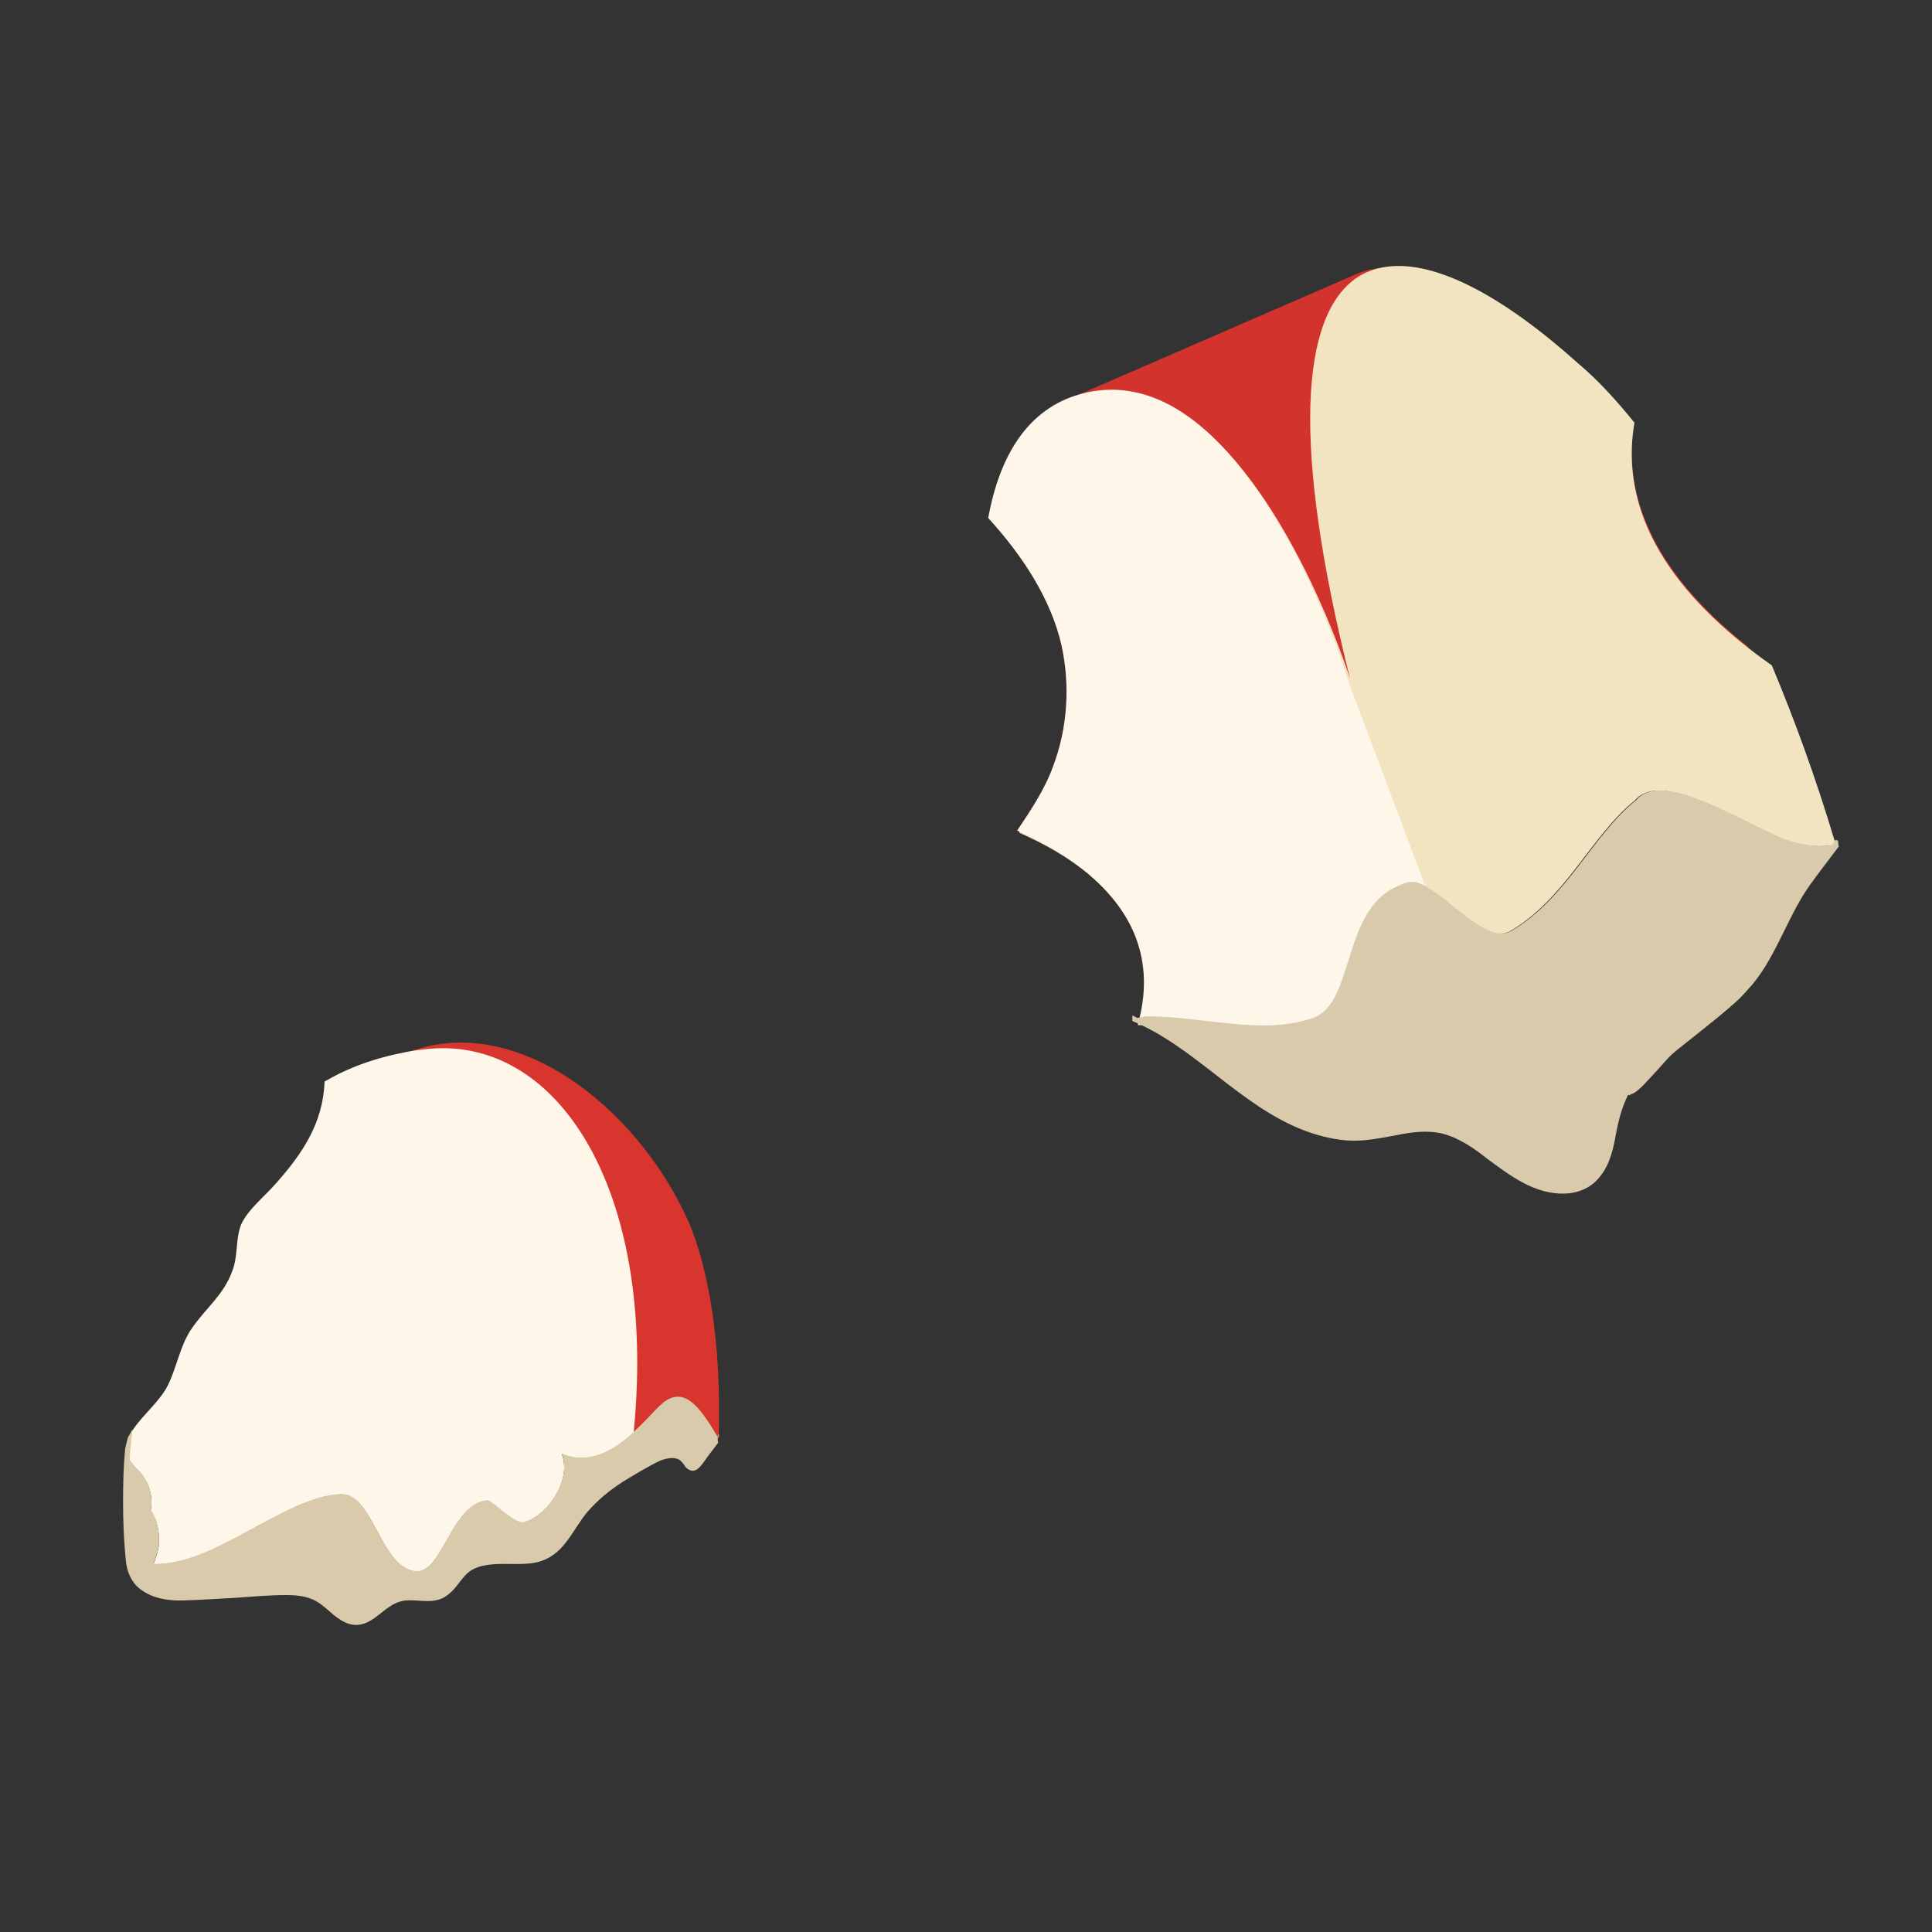 <?xml version="1.0" encoding="utf-8"?>
<!-- Generator: Adobe Illustrator 24.2.0, SVG Export Plug-In . SVG Version: 6.00 Build 0)  -->
<svg version="1.1" id="Calque_1" xmlns="http://www.w3.org/2000/svg" xmlns:xlink="http://www.w3.org/1999/xlink" x="0px" y="0px"
	 viewBox="0 0 1000 1000" style="enable-background:new 0 0 1000 1000;" xml:space="preserve">
<rect x="0" y="0" width="1000" height="1000" fill="#333333" stroke="none"/>
<style type="text/css">
	.st0{display:none;}
	.st1{display:inline;fill:#D2332D;}
	.st2{display:inline;fill:#F5EEE3;}
	.st3{display:inline;opacity:0.65;fill:#EC6F7E;enable-background:new    ;}
	.st4{display:inline;fill:#D0322C;}
	.st5{display:inline;fill:#F2ECE0;}
	.st6{display:inline;}
	.st7{fill:#C11B2F;}
	.st8{fill:#F9F1E6;}
	.st9{opacity:0.31;fill:#FFF6EA;enable-background:new    ;}
	.st10{display:inline;fill:#EFE9DD;}
	.st11{display:none;fill:#FFDC8B;}
	.st12{fill:#F8F1E5;}
	.st13{fill:none;}
	.st14{fill:#994332;}
	.st15{fill:#E4D6C3;}
	.st16{fill:#D8CAAB;}
	.st17{fill:#D7352E;}
	.st18{fill:url(#SVGID_1_);}
	.st19{opacity:0.65;fill:#F08C84;enable-background:new    ;}
	.st20{display:inline;fill:#D7352E;}
	.st21{display:inline;fill:#FFF6EA;}
	.st22{display:inline;opacity:0.65;fill:#F08C84;enable-background:new    ;}
	.st23{display:inline;fill:#B33026;}
	.st24{display:inline;fill:#F4ECDF;}
	.st25{display:inline;fill:#D8CAAB;}
	.st26{fill:#D2332D;}
	.st27{fill:#F3E4C1;}
	.st28{fill:#FFF6EA;}
</style>
<g id="Pomme_gauche">
	<g id="bout" transform="matrix(1,0.027,0.027,-1,76.675,704.765)" class="st0">
		<path class="st1" d="M315.6-13.8c1.6,3.8,4,6.6,6.7,9.2c-0.9,1.4-1.6,3-2,4.8c-0.7,3,0.2,6.3-0.6,9.2c-0.9,3.3-3.7,6-4.3,9.5
			c-0.7,3.7,0.7,7.1,0.1,10.7c-0.6,3.5-3.1,6.9-4.3,10.2c-1.8,4.5-2.1,8.7-1.2,12.7c-2.6,1.1-5.1,2.5-7.1,4.6
			c-6.3,6.2-6.7,15.1-4.7,23.1c-1.8,1.8-3.7,3.1-5.6,4.1c-11.6,6-33.3,9.7-48.9-2.3c-13.8-10.6-17.4-24.5-15.7-48.7
			c0.8-11.2,2.6-21.6,5.1-31.1c7.4-5.3,10-14.1,10.4-24c0-1.2-0.1-2.2-0.5-3.2c8.9-18.6,20-31.3,28.6-36.5
			c15.5-9.4,38.3-10.6,46.6,4.7c2.3,4.1,4.1,8.6,5.6,13.5C315.6-35.9,311-24.5,315.6-13.8z"/>
		<path class="st2" d="M315.5-13.1c1.6,3.8,4,6.6,6.7,9.2c-0.9,1.4-1.6,3-2.1,4.8c-0.7,3,0.2,6.3-0.6,9.2c-0.9,3.3-3.7,6-4.3,9.5
			c-0.7,3.7,0.7,7.1,0.1,10.7c-0.6,3.5-3.1,6.9-4.3,10.2c-1.8,4.5-2.1,8.7-1.2,12.7c-2.6,1.1-5.1,2.5-7.1,4.6
			c-6.3,6.2-6.7,15.1-4.7,23.1c-10.8,7.5-27.3,8.7-44.7-2.7c-24.5-16.2-13.4-66.1,3.4-102.5c16.8-36.5,43.8-48.9,58.6-35.2
			c5.6,5.1,8.5,10,10.3,15.3C316.3-36.9,310.6-24.6,315.5-13.1z"/>
		<path id="path221_1_" class="st3" d="M230.2,41.5c0,0,6.6,0.9,7.6,3.2c-0.6-9.4,0.3-21.2,1.4-25.4c-7.7,0.5-8.2,4.3-8.5,7.9
			C230.3,31,230.2,41.5,230.2,41.5z"/>
	</g>
	<g id="bout_1_" transform="matrix(1,0.027,0.027,-1,76.675,704.765)" class="st0">
		<path class="st4" d="M278.9,161.6c0.3,2.5,1.2,4.6,2.3,6.4c-0.8,0.7-1.4,1.4-2,2.4c-0.9,1.6-1,3.7-2,5.2c-1.1,1.7-3.2,2.8-4.2,4.8
			s-0.9,4.3-1.8,6.2s-3,3.5-4.3,5.2c-1.8,2.3-2.7,4.7-2.9,7.1c-1.7,0.2-3.4,0.6-4.9,1.4c-4.8,2.5-6.5,7.5-6.7,12.6
			c-1.4,0.7-2.7,1.2-3.9,1.4c-7.7,1.4-20.9-0.2-27.9-9.8c-6.2-8.5-5.8-17.2-0.6-30.9c2.4-6.3,5.3-12,8.3-17.2
			c5.2-1.7,8.2-6.3,10.2-12.1c0.2-0.7,0.3-1.3,0.3-1.9c8.4-9.2,17.1-14.6,22.9-16.2c10.6-2.8,24,0.5,26.2,10.8
			c0.6,2.8,0.8,5.8,0.8,8.8C282.7,148.8,278.1,154.5,278.9,161.6z"/>
		<path class="st5" d="M278.9,161.6c0.3,2.5,1.2,4.6,2.3,6.4c-0.8,0.7-1.4,1.4-2,2.4c-0.9,1.6-1,3.7-2,5.2c-1.1,1.7-3.2,2.8-4.2,4.8
			s-0.9,4.3-1.8,6.2s-3,3.5-4.3,5.2c-1.8,2.3-2.8,4.7-2.9,7.1c-1.7,0.2-3.4,0.6-4.9,1.4c-4.8,2.5-6.5,7.5-6.7,12.6
			c-7.6,2.5-17.4,0.3-25.4-9.3c-11.4-13.6,3.8-40.5,19.7-58.6c16.1-18.2,33.8-20.6,40.1-10.2c2.3,3.9,3.2,7.2,3.3,10.6
			C283.5,147.9,278.1,154,278.9,161.6z"/>
		<path id="path221_2_" class="st3" d="M219.9,178.7c0,0,3.7,1.7,3.9,3.2c1.3-5.6,3.9-12.2,5.3-14.4c-4.6-1.1-5.5,1-6.3,3.1
			C221.8,172.6,219.9,178.7,219.9,178.7z"/>
	</g>
	<g id="Tranche_1_" class="st0">
		<g class="st6">
			<g id="g25_2_" transform="matrix(0.962,0,0,0.962,-425.52,-148.954)">
				<path class="st7" d="M1125.2,796.8c-9.4,25.7-34.4,32.4-54.1,26.1c-8.9-2.9-18.5-9.6-25-18.8c-0.3-0.4-0.5-0.8-0.8-1.1
					c0.1-0.3,0.3-0.8,0.5-1.3c0.2-0.4,0.3-0.8,0.4-1.1c1.4,2.3,5.2,1.6,4.4-1.3c-0.5-1.7-1.2-3.5-1.3-5.3c-0.1-1.6,0.4-2.6,1.4-3.7
					c1-1.2,2-2.4,2.3-4c0.5-2-0.2-4-1.1-5.8c-0.6-1.2-1.6-2.4-1.2-3.8c0.5-1.6,1.5-2.9,1.9-4.5c0.4-2,0-3.9-0.5-5.8
					c-0.3-1.4-0.6-2.7,0.4-3.9c1-1.1,0.8-2.4,0.1-3.3c0.3-0.3,0.6-0.6,0.9-0.9c1.2-1.4,2.1-3.2,3.7-4.3c0.6-0.4,0.6-1.1,0.2-1.5
					c0-0.1,0.1-0.1,0.1-0.2c0-0.1,0-0.1,0-0.1c0.3-0.1,0.6-0.3,0.7-0.7c0-0.1,0.1-0.2,0.1-0.3v-0.1c0.1-0.2,0.2-0.4,0.3-0.5
					c0.1-0.1,0.1-0.2,0.2-0.3l0.1-0.1c0.2-0.2,0.3-0.3,0.5-0.5l0.1-0.1l0,0c0.1-0.1,0.1-0.1,0.2-0.2c0.2-0.1,0.4-0.2,0.6-0.3l0,0
					c0,0-0.1,0,0.1,0l0,0c0.1,0,0.2-0.1,0.3-0.1c0.1,0,0.1,0,0.2,0c0.1,0.1,0.2,0.2,0.3,0.2c3.8,3.4,8.6,5.8,13.7,6.6
					c1.9,0.3,4.4-0.3,6.1,0.2c1.9,0.5,3.8,2.4,5.8,3.2c2.6,1.1,5.3,2,7.9,2.6c2.1,0.5,4.2,0.3,6.1,1.1c4.9,1.9,9.3,3.5,14.7,3.1
					c3-0.2,4.6-2.5,4.9-4.9h0.1c0.1,0,0.2-0.1,0.3-0.2c0.1-0.1,0.2-0.2,0.2-0.3v-0.1c0.2-0.2,0.3-0.4,0.3-0.6l0,0
					c0-0.2,0-0.4-0.1-0.6c0.2-0.1,0.5-0.2,0.7-0.3c0.1,0,0.1,0,0.1-0.1l0.1,0.1c0.2,0.4,0.5,0.9,0.7,1.3
					C1128.1,769.8,1130.4,782.6,1125.2,796.8z"/>
				<path class="st8" d="M1118,806.8c-15.7,21.4-40.8,20.9-57.3,9.7c-5.4-3.7-10.6-9.2-14.4-16c0.8-3.2,0.8-6.6-0.3-9.3
					c0.8-0.6,1.6-1.2,2.2-2.2c1.9-3.3,0.8-7.1-1.2-10c-0.2-0.3-0.5-0.7-0.8-1.1c0.5-1.1,1.4-5,1.6-5.5c0.7-1.8,1.2-3.5,0.8-5.4
					c-0.1-0.7-0.3-1.8-0.8-2.4c-0.1-0.1-0.1-0.2-0.2-0.2c0.1-0.1,0.1-0.2,0.1-0.2c0.4-0.6,0.8-1.2,1.2-1.8c1-1.4,2.2-2.6,3.4-3.8
					c1.5-1.5,3.1-2.8,4.1-4.7c0.7-1.4,0.4-3.9,1.2-5c0.6-0.8,5.1-1.7,6.4-2.3c0.5-0.4,0.7-0.5,1-0.7c2,2,4.2,3.7,6.7,4.9
					c4.7,2.1,9.4,2.1,14,0.4c2,2.1,4.4,3.8,7,4.7c1.9,0.6,3.9,0.8,5.8,0.7c1-0.1,1.9-0.3,2.9-0.4c0,0,0.8-0.1,1.3-0.1
					c0.7,0.8,1.9,1.6,2.8,2.2c1.5,0.9,3.3,1.6,5.1,2c0.2,0.2,0.5,0.4,0.8,0.5c0.7,0.3,1.6,0.2,2.3,0c0.2,0,0.4-0.1,0.6-0.2
					c2.3,0,4.6-0.4,6.7-1.3c0.2-0.1,0.3-0.1,0.5-0.2c0.1,0.1,0.1,0.2,0.2,0.4l0,0C1127.7,771.1,1130.4,789.8,1118,806.8z"/>
				<path class="st9" d="M1046.1,801.3c2.1,3.7,4.2,6.2,5,7.1c-2-2-3.7-4.2-5.2-6.3C1045.9,801.8,1046,801.5,1046.1,801.3z"/>
			</g>
		</g>
		<path class="st10" d="M653.8,580.5c0,0-1.1-0.2-1.2-0.2c-1.4-0.3-2.9-0.3-4.3-0.2c-1.5,0.1-2.8,1.1-4.4,0.9
			c-2.8-0.3-5.1-3.1-7.6-4.2c-2.8-1.2-6,0.1-9-0.2c-2.5-0.3-5.4-2.3-6.2-4.9c-0.1-0.3-0.3-0.4-0.6-0.3c-3.3,0.6-6.7,1.2-10,0.9
			c-1.6-0.1-3.3-0.5-4.8-1.3c-1.4-0.7-2.6-1.6-3.8-2.5c-1.1-0.8-1.9-0.7-3.3-1.1c-1.4-0.3-2-0.1-3.3,0.5c-2.8,1.3-5.6,3.3-7.1,5.9
			c-0.8,1.4-1.2,3.1-2.3,4.2c-1,1-2.6,1.6-3.6,2.6c-0.9,0.9-1.7,1.9-2.1,3.2c-0.5,1.6-0.1,3.2,0.2,4.8s0.3,3.1-0.3,4.6
			c-0.6,1.4-1.4,2.7-1.7,4.1c-0.4,1.4,0.6,2.4,1.1,3.7s1.4,2.3,1.9,3.6c0.2,0.7-0.6,1.8-0.8,2.4c-0.2,0.8,0,1.7-0.5,2.3
			c-0.6,0.7-1.9,1.1-2.1,2c-0.2,0.9,0.9,2.2,1,3c0.3,2.8-0.3,5.2,0,8c0,0.1,0.1,0.1,0.1,0.1c0,0.1,0.1,0.1,0.1,0.2
			c0.1,0.2,0.2,0.4,0.2,0.5c0.3,0.3,0.5,0.6,0.7,0.9c0,0.1,0.1,0.1,0.1,0.2c0-0.1,0-0.1,0-0.2c-0.1-0.6-0.1-1.2-0.2-1.7l0,0
			c0-0.1,0-0.3,0-0.4c0-0.1,0-0.1,0-0.2c0.2-0.4,0.3-0.8,0.4-1.1c0.8-3.1,0.8-6.3-0.3-9c0.8-0.6,1.5-1.1,2.1-2.1
			c1.8-3.1,0.8-6.9-1.1-9.6c-0.2-0.3-0.5-0.7-0.8-1.1c0.5-1,1.3-4.8,1.5-5.3c0.7-1.7,1.2-3.3,0.8-5.1c-0.1-0.7-0.3-1.7-0.8-2.3
			c-0.1-0.1-0.1-0.2-0.2-0.2c0.1-0.1,0.1-0.2,0.1-0.2c0.4-0.6,0.8-1.1,1.1-1.7c1-1.3,2.1-2.5,3.2-3.6c1.4-1.4,3-2.7,3.9-4.5
			c0.7-1.3,0.4-3.7,1.2-4.8c0.6-0.8,4.9-1.6,6.2-2.2c0.5-0.4,0.7-0.5,1-0.7c1.9,1.9,4,3.5,6.5,4.7c4.5,2,9.1,2,13.5,0.4
			c1.9,2,4.2,3.6,6.8,4.5c1.8,0.6,3.7,0.8,5.6,0.7c1-0.1,1.8-0.3,2.8-0.4c0,0,0.8-0.1,1.2-0.1c0.7,0.8,1.8,1.5,2.7,2.1
			c1.4,0.9,3.1,1.5,4.9,1.9c0.2,0.2,0.5,0.4,0.8,0.5c0.7,0.3,1.5,0.2,2.2,0c0.2,0,0.4-0.1,0.6-0.2c2.2,0,4.4-0.4,6.4-1.2
			c0.2,0,0.4,0.1,0.6,0.1l0,0L653.8,580.5z"/>
	</g>
	<g id="Splash">
		<path class="st11" d="M754.9,389.3c10.2-6.4,17.5-14.2,18.7-0.2c12.5,7.9-67,57.6-27.8,51.3c-5.6,51.7-125.8,17.1-154.5-20.9
			c-0.5-21.2,29.2-26.4,34.8-2.4c7.7,24.2,55.3-33.1,52.3,8c30.2,74.2,65.4-64,13.7-76.5c-24.7-7.5-33.8,8-42.5-3.6
			c-22.4-31.6,57.4-11.4,43.7-32.4c-50.1-4.9-12.8-41.7,16.4-23.3c15.9,11.6,19,67.9,28.5,75.9c9.6,8,5.4-20.6,4.2-35.2
			c0.3-40.5,30.5-5.6,17,19.5C755.6,367.7,744.8,395.7,754.9,389.3z"/>
	</g>
	<g id="Splash_1_">
		<path class="st11" d="M48.3,613.5c-9.3-5.9-16-13-17.1-0.2c-11.5,7.3,61.4,52.9,25.5,47c5.1,47.5,115.4,15.9,141.7-19.1
			c0.5-19.4-26.8-24.2-31.9-2.3c-7.1,22.2-50.7-30.4-48,7.3c-27.8,68-59.9-58.8-12.5-70.2c22.6-6.9,31,7.4,38.9-3.3
			c20.5-29-52.6-10.5-40.1-29.8c46-4.4,11.7-38.3-15-21.4c-14.6,10.6-17.5,62.2-26.2,69.6s-4.9-18.9-3.8-32.3
			c-0.2-37.2-27.9-5.2-15.6,17.9C47.8,593.7,57.6,619.4,48.3,613.5z"/>
	</g>
	<g id="Trognon" class="st0">
		<g id="g264_1_" transform="matrix(0.807,0,0,0.807,157.311,160.795)" class="st6">
			<g id="g265_1_">
				<path class="st12" d="M550.1,768.9c-1.1-1.7-2.5-4.1-4.3-7c0-0.1-0.1-0.2-0.2-0.3c-3.1-5.5-7.1-12.9-11.1-21.7l0,0
					c-0.4-0.9-0.8-1.9-1.3-2.9c-0.1-0.2-0.2-0.5-0.3-0.8c-0.3-0.7-0.6-1.3-0.8-2c-2.9-6.9-5.8-14.6-8.2-22.7l0,0
					c-1-3.2-1.8-6.4-2.6-9.7l0,0c-7.1-29.4-7.4-63.4,13.1-92.5c-22.7-19.1-33.5-49.6-34.3-83.4c-0.4-15.2,1.2-31.1,4.6-46.9
					c0.6-2.6,1.2-5.2,1.8-7.7c0,0,0,0,0-0.1c1-3.8,2.1-7.6,3.3-11.4c-5,0.8-10.2,1.8-15.6,2.8h-0.1c-24.4,4.6-51.6,10.8-75,16.4
					c-0.6,0.1-1.2,0.3-1.8,0.4l0,0c-1,0.2-2,0.5-3,0.7c2.2,4.7,4.4,9.9,6.5,15.5c0.6,1.6,1.2,3.3,1.8,5c1.9,5.4,3.7,11.2,5.4,17.3
					c14.6,51.9,23.5,128,23.7,211.1c0,2.2,0,4.5,0,6.7c0,1.8,0,3.7,0,5.5l0,0c0,2.7,0,5.5-0.1,8.2c0-0.1,0-0.1,0-0.2
					c6.3,2.6,13.8,3.7,21.5,3.7h0.6c0,0.1,0,0.3,0,0.5v0.1c0,0.5,0,1,0,1.6c-7-0.6-14.2-1.6-21.5-2.8l0,0c0,0,0,0-0.1,0
					c-0.1,0.4-0.2,0.8-0.3,1.1l0,0c0,0,0,0.1,0,0.2l0,0c0,0.1,0,0.2-0.1,0.3c0,0.1,0,0.2-0.1,0.3c-0.1,0.4-0.2,0.8-0.3,1.1l0,0l0,0
					l1.5,0.2l0,0l21,3.4l2.5,0.4l18.3,3l30.7,5l0.8,0.1l14.1,2.3l11.5,1.9C551.9,771.8,551.2,770.8,550.1,768.9z M437.8,751.7
					c-0.4-4.1-0.4-8.6-2.8-12.1c-0.9-1.3-2-2.4-3.3-3.2s-2.7-1.2-4.3-1.1c-0.6-4.2-1.6-8.3-2.9-12.3c-0.9-2.7-2-5.4-3.2-8
					c-0.8-1.6-1.6-3.3-2.8-4.6c-0.7-0.9-1.5-1.6-2.6-2.1c-2.9-1.5-6.5-0.2-9.2-2.2c-4.6-3.3-2.4-11.4-1.4-15.9
					c0.7-3.3,1.7-6.7,3.4-9.6c1.6-2.7,4-4.8,6.5-6.6c2.3-1.6,4.8-3.2,6.9-5.1c2.2-1.8,3.9-4,4.9-6.8c0.1-0.2,0-0.5-0.2-0.6
					c-1.9-1.7-4.2-2.9-6.4-4.2c-0.7-0.4-1.3-0.8-1.9-1.2c-3.4-2.2-5.6-5.4-5.6-9.6c0.1-7,4.6-12.7,7.1-19c0.3-0.7,0.5-1.4,0.7-2.1
					c0.9-3,1.5-6.2,0.8-9.3c-0.1-0.7-0.3-1.3-0.6-1.9c-0.3-0.7-0.6-1.3-1-1.9c-1-1.4-2.8-2.3-3.6-3.8c-1.1-2,0.1-4.5,0.8-6.4
					c0.8-2,1.3-4.1,1.7-6.3c0.6-3.8,0.6-7.8-0.2-11.6c-0.4-2-1.1-3.9-1.3-5.9c-0.2-2.6,0.9-4.2,2.5-6.2c2.2-2.7,2.7-5.8,2-9.1
					c-0.8-3.8-3-7.1-4.6-10.6c-0.9-2.1-1.5-4.2-1.5-6.4c0-1.8,0.2-3.7-0.6-5.3c-1.3-3-4.9-4-6.3-6.8c-1.3-2.5-0.4-5.5,0.5-7.9
					c1.2-3,3-6.4,3.4-9.8c0.2-1.9,0-3.7-1-5.5c-1-1.6-2.4-2.9-3.5-4.5c-0.1-0.2-0.2-0.3-0.3-0.5c-1.1-1.8-1.6-4-1.8-6.1
					c0-0.1,0-0.2,0-0.3c-0.3-3.9,0.2-7.9-0.3-11.9c-0.2-1.6-0.6-3.3-1.3-4.8c-0.4,0.1-0.8,0.2-1.3,0.3c-6.6,1.6-12.7,3.2-18,4.5
					c-0.1,0-0.2,0-0.3,0.1c-1.3,0.3-2.6,0.7-3.8,1c0,0,0,0-0.1,0c-3.2,0.8-6,1.6-8.5,2.2l0,0c-6.5,1.7-10.2,2.7-10.2,2.7l-39.6-8.3
					c0,0,7.9,11.5,17.9,27.9c22.8,37.4,56.5,100.4,32.2,110.6c1.9,52-25.8,98.6-33.6,110.5l0,0c-1.2,1.9-2,3-2,3l4.4,0.7l2,0.3
					l2.5,0.4l0,0l8.8,1.4l15,2.4l5,0.8l8.6,1.4l35.3,5.7l17.6,2.9l1.3,0.2C437.9,752.7,437.9,752.2,437.8,751.7z"/>
				<path class="st13" d="M426.4,711.6c-0.3,3.4-0.9,7.2-1.8,11.3c-0.9-2.7-2-5.4-3.2-8c-0.8-1.6-1.6-3.3-2.8-4.6
					c3-4.5,5.5-9.5,7.6-15C426.7,700.6,426.8,706.1,426.4,711.6z"/>
				<path class="st13" d="M426.3,695.2c-2.1,5.5-4.7,10.5-7.6,15c-0.7-0.9-1.5-1.6-2.6-2.1c-2.9-1.5-6.5-0.2-9.2-2.2
					c-4.6-3.3-2.4-11.4-1.4-15.9c0.7-3.3,1.7-6.7,3.4-9.6c1.6-2.7,4-4.8,6.5-6.6c2.3-1.6,4.8-3.2,6.9-5.1
					C423.8,677.5,425.5,686.3,426.3,695.2z"/>
				<path class="st13" d="M420.6,657.1c-0.7-0.4-1.3-0.8-1.9-1.2c-3.4-2.2-5.6-5.4-5.6-9.6c0.1-7,4.6-12.7,7.1-19
					c-0.3,5.1-0.5,10.2-0.5,15.4C419.7,647.6,420.1,652.4,420.6,657.1z"/>
				<path class="st13" d="M421.2,614.2c-0.3-0.7-0.6-1.3-1-1.9c-1-1.4-2.8-2.3-3.6-3.8c-1.1-2,0.1-4.5,0.8-6.4
					c0.8-2,1.3-4.1,1.7-6.3c0.6-3.8,0.6-7.8-0.2-11.6c-0.4-2-1.1-3.9-1.3-5.9c-0.2-2.6,0.9-4.2,2.5-6.2c2.2-2.7,2.7-5.8,2-9.1
					c-0.8-3.8-3-7.1-4.6-10.6c-0.9-2.1-1.5-4.2-1.5-6.4c0-1.8,0.2-3.7-0.6-5.3c-1.3-3-4.9-4-6.3-6.8c-1.3-2.5-0.4-5.5,0.5-7.9
					c1.2-3,3-6.4,3.4-9.8C429.5,548.3,424.2,580,421.2,614.2z"/>
				<path id="path264_1_" class="st14" d="M431.2,457.7c0,0-36.4-71.4-9.1-169.8c13.1-7.6,27.5,6,27.5,6s-18.6,20.2-18.5,75
					s12.3,74.3,16.7,87.6C444,458.7,431.2,457.7,431.2,457.7L431.2,457.7z"/>
				<path class="st13" d="M444.4,732c-0.5,0.2-1.1,0.4-1.6,0.6c-0.5,0.2-1.1,0.4-1.6,0.6c-3.2,1.2-6.3,2.2-9.4,3.1
					c-1.3-0.8-2.7-1.2-4.3-1.1c-0.6-4.2-1.6-8.3-2.9-12.3c0.8-4.1,1.5-7.9,1.8-11.3c0.5-5.6,0.3-11-0.1-16.4c1.3-3.4,2.4-7,3.4-10.8
					c0.3-1.1,0.5-2.1,0.8-3.2c0.2-0.7,0.3-1.4,0.5-2.2c0.4-1.8,0.8-3.6,1.1-5.4c0.1,1.3,0.2,2.6,0.3,4c0.9,10.4,2.6,20.5,5.4,30.5
					C440,716,442.5,723.9,444.4,732z"/>
				<path class="st13" d="M451.6,729c-0.9,0.4-1.7,0.8-2.6,1.1c-0.6,0.2-1.1,0.5-1.7,0.7c-0.5,0.2-1,0.4-1.5,0.6
					c-0.1,0-0.2,0.1-0.3,0.1c-0.4,0.2-0.8,0.3-1.2,0.5c-1.9-8.1-4.4-16-6.7-23.9c-2.8-10-4.6-20.1-5.4-30.5c-0.1-1.3-0.2-2.6-0.3-4
					l0,0c0.1-0.6,0.2-1.2,0.3-1.7c0.2-1.1,0.4-2.1,0.6-3.2l0,0l0,0c0.2-1,0.3-2,0.5-3c0.1-0.8,0.2-1.5,0.4-2.3
					c0.1-0.8,0.2-1.5,0.3-2.3c0.1-0.5,0.1-1,0.2-1.6c0.1-1.1,0.3-2.2,0.4-3.3c0.2-1.3,0.3-2.6,0.4-3.9c0.1-1,0.2-2,0.3-3
					c0.1-0.8,0.1-1.5,0.2-2.3c0,0,0,0,0-0.1c0.2-2.1,0.3-4.2,0.5-6.2c0-0.1,0-0.2,0-0.3c0-0.7,0.1-1.4,0.1-2.1c0.1-1,0.1-2,0.1-3
					c0.1-1.4,0.1-2.7,0.2-4.1l0,0c0-1.4,0.1-2.8,0.1-4.2s0.1-2.8,0.1-4.2s0-2.8,0-4.2c0-38-5.6-75.4-10.9-102.1
					c0.7,0.5,1.4,1.1,2.1,1.7C442.5,569.7,451.4,645.8,451.6,729z"/>
				<path class="st13" d="M432,673.6L432,673.6c-0.3,1.8-0.7,3.7-1.1,5.4c-0.2,0.7-0.3,1.5-0.5,2.2c-0.2,1.1-0.5,2.2-0.8,3.2
					c-0.9,3.8-2.1,7.4-3.4,10.8c-0.7-8.9-2.4-17.7-3.9-26.5c2.2-1.8,3.9-4,4.9-6.8c0.1-0.2,0-0.5-0.2-0.6c-1.9-1.7-4.2-2.9-6.4-4.2
					c-0.6-4.7-0.9-9.5-0.9-14.3c0-5.2,0.2-10.3,0.5-15.4c0.3-0.7,0.5-1.4,0.7-2.1c0.9-3,1.5-6.2,0.8-9.3c-0.1-0.7-0.3-1.3-0.6-1.9
					c3-34.2,8.3-65.9-8.2-98.2c0.2-1.9,0-3.7-1-5.5c-1-1.6-2.4-2.9-3.5-4.5c1.9,0.7,3.7,1.6,5.5,2.5c0.9,0.5,1.8,1,2.7,1.5
					c0.5,0.3,1.1,0.6,1.6,1c0.6,0.4,1.2,0.7,1.7,1.1c0.5,0.3,1,0.6,1.5,1l0,0c0.3,1.2,0.6,2.5,0.9,3.8c1,5.2,1.4,10.5,1.9,15.8
					c0.5,5.4,1,10.7,1.4,16.1c0.8,10.8,1.5,21.5,2,32.3c1.1,21.5,1.9,43.1,2.8,64.6C431,654.9,431.3,664.3,432,673.6z"/>
				<path class="st13" d="M436.8,618.3c0,1.4,0,2.8,0,4.2s0,2.8-0.1,4.2c0,1.4-0.1,2.8-0.1,4.2l0,0c0,1.4-0.1,2.7-0.2,4.1
					c0,1-0.1,2-0.1,3c0,0.7-0.1,1.4-0.1,2.1c0,0.1,0,0.2,0,0.3c-0.1,2.1-0.3,4.2-0.5,6.2c0,0,0,0,0,0.1c-0.1,0.8-0.1,1.5-0.2,2.3
					c-0.1,1-0.2,2-0.3,3c-0.1,1.3-0.3,2.6-0.4,3.9c-0.1,1.1-0.3,2.2-0.4,3.3c-0.1,0.5-0.1,1-0.2,1.6c-0.1,0.8-0.2,1.5-0.3,2.3
					c-0.1,0.8-0.2,1.6-0.4,2.3c-0.1,1-0.3,2-0.5,3l0,0l0,0c-0.2,1.1-0.4,2.1-0.6,3.2c-0.1,0.6-0.2,1.2-0.3,1.7
					c-0.7-9.3-1-18.7-1.4-28c-0.9-21.6-1.7-43.1-2.8-64.6c-0.5-10.8-1.2-21.5-2-32.3c-0.4-5.4-0.9-10.7-1.4-16.1
					c-0.5-5.3-1-10.6-1.9-15.8c-0.2-1.3-0.5-2.5-0.9-3.8c0.5,0.4,1,0.7,1.6,1.1c0.9,0.7,1.8,1.3,2.7,2
					C431.1,542.9,436.8,580.3,436.8,618.3z"/>
				<path class="st15" d="M420.9,625.4c-0.2,0.7-0.5,1.4-0.7,2.1c0.1-1.9,0.2-3.8,0.4-5.8c0.1-1,0.1-2,0.2-3l0,0
					c0.1-1.5,0.2-3,0.4-4.5c0.3,0.6,0.5,1.3,0.6,1.9C422.4,619.2,421.9,622.4,420.9,625.4z"/>
				<path class="st15" d="M427.2,661.9c-0.9,2.9-2.7,5-4.9,6.8c-0.1-0.5-0.2-0.9-0.2-1.4c-0.5-2.9-0.9-5.8-1.3-8.7
					c-0.1-0.5-0.1-1-0.2-1.5c2.2,1.3,4.5,2.5,6.4,4.2C427.2,661.5,427.3,661.7,427.2,661.9z"/>
				<path class="st15" d="M413,516c-0.4-0.8-0.8-1.5-1.2-2.3c-1-1.9-2.1-3.8-3.3-5.6c-0.6-0.9-1.1-1.8-1.7-2.7
					c-0.1-0.2-0.3-0.4-0.4-0.6c-1.5-2.3-3.2-4.6-5-6.8c1.2,0.5,2.4,0.8,3.6,1c0.4,0.1,0.8,0.1,1.2,0.1c0,0.1,0,0.2,0,0.3
					c0.2,2.1,0.7,4.2,1.8,6.1c0.1,0.2,0.2,0.3,0.3,0.5c1.1,1.6,2.5,2.8,3.5,4.5C413,512.2,413.3,514.1,413,516z"/>
				<path class="st15" d="M510.4,787c0.2,1.9-6.1,3-15.6,3.3c-3.7,0.1-7.9,0.2-12.4,0.1c-1.9,0-3.8-0.1-5.8-0.2l0,0
					c-0.5,0-1,0-1.6-0.1c-1.4-0.1-2.8-0.1-4.1-0.2c-3.5-0.2-7-0.4-10.4-0.7l0,0l0,0c-5.9-0.5-11.7-1.1-17-1.9l0,0
					c-0.6-0.1-1.3-0.2-1.9-0.3c-10.8-1.7-19-4-20.6-6.8c6.4,2.1,13.8,4.8,20.9,6.7c15.7-5.4,23.5-11.1,35.2-10.7
					c-1.7-5.9-2.7-11.8-3.1-17.2l-21-3.4l0,0l-1.5-0.2v0.1c-0.1,0.4-0.2,0.7-0.4,1.1c0,0.2-0.1,0.3-0.2,0.5v0.1c0,0.1,0,0.1-0.1,0.2
					c-0.1,0.4-0.3,0.7-0.4,1.1c-0.1,0.2-0.2,0.4-0.3,0.6v0.1c-0.1,0.3-0.2,0.5-0.3,0.7c-0.2,0.5-0.5,1-0.8,1.5
					c-0.2,0.4-0.4,0.7-0.7,1.1c-0.3,0.4-0.5,0.9-0.8,1.3c-0.2,0.3-0.4,0.6-0.7,0.9c0,0.1-0.1,0.1-0.1,0.2c-0.1,0.1-0.2,0.2-0.3,0.3
					c-0.3,0.3-0.5,0.7-0.8,1l-0.8,0.9c-0.5,0.5-1,1-1.6,1.5l0,0c-0.6,0.5-1.1,1-1.7,1.4c-0.3,0.2-0.6,0.4-0.9,0.7
					c-0.4,0.3-0.8,0.6-1.2,0.8c-0.6,0.4-1.1,0.7-1.7,1l0,0c-2.1,1.2-4.4,2.2-6.8,3c-3.1,1.1-6.5,1.9-10.2,2.5c-0.1,0-0.2,0-0.3,0.1
					l0,0c-3-7.9-2.6-17.9-1-28.2c0.6-3.7,1.3-7.5,2-11.2c1-4.7,2-9.3,2.9-13.6c0.2-0.8,0.3-1.6,0.5-2.4c1.3,4,2.3,8.1,2.9,12.3
					c1.6-0.1,3,0.3,4.3,1.1s2.4,1.9,3.3,3.2c2.4,3.6,2.5,8,2.8,12.1c0,0.5,0.1,1.1,0.2,1.6c0.5,3.9,1.8,7.4,4.5,10.4
					c0.9,1,1.9,1.9,3,2.7c0.2-0.3,0.5-0.6,0.7-0.9c0.2-0.2,0.3-0.4,0.5-0.6c0.2-0.3,0.5-0.6,0.7-0.9c0.3-0.4,0.6-0.8,0.8-1.3
					c0.5-0.8,1-1.7,1.4-2.7c0.1-0.1,0.1-0.2,0.2-0.4l0,0c0-0.1,0.1-0.1,0.1-0.2c0-0.1,0.1-0.2,0.1-0.2c0.1-0.2,0.2-0.4,0.3-0.7
					c0.1-0.3,0.2-0.5,0.3-0.8c0.1-0.1,0.1-0.3,0.1-0.4c0.1-0.2,0.2-0.5,0.2-0.7v-0.1c0.1-0.2,0.2-0.4,0.2-0.7v-0.1v-0.1v-0.1
					c0.1-0.4,0.2-0.8,0.3-1.1c0-0.1,0.1-0.2,0.1-0.3s0-0.2,0.1-0.3l0,0c0,0,0-0.1,0-0.2l0,0c0.1-0.4,0.2-0.7,0.3-1.1c0,0,0,0,0.1,0
					l0,0c7.3,1.2,14.5,2.2,21.5,2.8c0-0.5,0-1.1,0-1.6v-0.1c0-0.2,0-0.3,0-0.5h-0.6c-7.7,0-15.2-1.1-21.5-3.7c0,0.1,0,0.1,0,0.2
					c0-2.8,0.1-5.5,0.1-8.2l0,0c0-1.8,0-3.7,0-5.5c0-2.3,0-4.5,0-6.7c-0.2-83.2-9.1-159.3-23.7-211.1c-1.7-6.1-3.5-11.9-5.4-17.3
					c-0.6-1.7-1.2-3.4-1.8-5c0.2-0.1,0.4-0.2,0.6-0.3c3.5-1.6,7-3.5,10.5-5.4c11-5.8,22.1-11.3,31.5-5.9c0.8,0.5,0.1,6.5-0.9,13.6
					c-0.6,4.4-1.4,9.2-2,13.4c-0.7,4.8-1.2,8.7-1.1,10c2.2,29.5,23.7,76.2,23.3,93.3c-1.1,48.7-30.4,66.2-6.4,121.1l0,0
					c0.1,0.2,0.2,0.5,0.3,0.7c0.5,1.1,1,2.2,1.5,3.4c0.4,0.9,0.8,1.8,1.3,2.7c1.4,2.9,3.9,6.4,6.9,10.1c0.1,0.2,0.2,0.3,0.4,0.5
					c0.8,1,1.6,2,2.5,3l0,0c1.8,2.2,3.8,4.5,5.7,6.7c3,3.6,6,7.2,8.6,10.7c0.1,0.1,0.2,0.2,0.2,0.3c0.1,0.1,0.2,0.3,0.3,0.4
					c1.1,1.5,2.1,3.1,3,4.6l0,0c1.3,2.2,2.3,4.3,2.9,6.3C510.1,785.5,510.3,786.3,510.4,787z"/>
				<path class="st16" d="M414.9,497.8c-0.3,0.1-0.6,0.2-0.9,0.3c-0.3,0.1-0.6,0.2-0.9,0.2c-1.2,0.3-2.5,0.5-3.7,0.6
					c-0.6,0.1-1.2,0.1-1.8,0.1c-0.4,0-0.8,0-1.3,0c-0.3-3.9,0.2-7.9-0.3-11.9c-0.2-1.6-0.6-3.3-1.3-4.8c2.6-0.7,5.4-1.3,8.2-2
					c0.2,3.2,0.1,6.4,0.3,9.1c0.1,2.4,0.4,4.8,1.2,7.1C414.5,497,414.7,497.4,414.9,497.8z"/>
				<path class="st13" d="M420.7,495.6c-1.5,0.7-3.1,1.3-4.6,1.9c-0.4,0.2-0.8,0.3-1.3,0.4c-0.2-0.4-0.3-0.8-0.5-1.3
					c-0.8-2.3-1.1-4.7-1.2-7.1c-0.1-2.7,0-5.9-0.3-9.1c0.4-0.1,0.8-0.2,1.2-0.3h0.1C416.5,484.8,418.7,489.9,420.7,495.6z"/>
				<path class="st17" d="M580.9,396.1L580.9,396.1c-0.1,0-0.2-0.1-0.3-0.1c-7.7-2.7-16.3-5-25.3-6.4c-0.7-0.1-1.3-0.2-2-0.3
					c-7.8-1.1-15.9-1.4-24.1-0.5c-3.3,0.3-6.5,0.8-9.4,1.4c-4.8,0.9-9.2,2.1-13.2,3.5c-15.8,5.4-25.9,13.7-34.7,20.7
					c-6.2,4.9-11.7,9.1-18.1,11c0,0-4.4,3.9-15.6,4c-4.7,0-10.6-0.6-17.9-2.5c-2.9-0.7-6-1.7-9.3-2.9c-6.4-2.2-14.7-4-24.2-5.1
					c-0.6-0.1-1.3-0.1-2-0.2l0,0c-2.3-0.2-4.8-0.4-7.2-0.5l0,0c-2.4-0.1-4.8-0.2-7.2-0.2c-1,0-2.1,0-3.2,0c-0.6,0-1.3,0-1.9,0
					c-6.3,0.1-12.9,0.6-19.5,1.4c-1.1,0.1-2.1,0.3-3.2,0.4c-9,1.3-18.1,3.3-27,6.2c-3.3,1.1-6.6,2.3-9.9,3.6c0,0-0.1,0-0.1,0.1
					c-0.2,0.1-0.4,0.1-0.5,0.2c0,0-0.1,0-0.1,0.1c-15.6,6.6-29.9,16.2-40.7,29.8l0,0c0,0,0,0-0.1,0.1c0,0,0,0,0,0.1
					c-0.5,0.6-1,1.3-1.5,1.9c0.5,0,1,0,1.4,0l0,0c0.1,0,0.2,0,0.4,0l0,0l0,0c0,0,0,0,0.1,0c18.4-0.2,33.7,9.6,44.6,21.9l0,0
					c2,2.3,3.9,4.6,5.6,7c7,9.8,11.4,20.1,12.6,27.5c4.8-2,9.4-3.8,13.7-5.4c29.4-11,48.9-13.5,65.8-7.5h0.1
					c0.6,0.2,1.1,0.4,1.7,0.6c-0.1-0.2-0.2-0.3-0.3-0.5c-1.1-1.8-1.6-4-1.8-6.1c0-0.1,0-0.2,0-0.3c-0.3-3.9,0.2-7.9-0.3-11.9
					c-0.2-1.6-0.6-3.3-1.3-4.8c0-0.1-0.1-0.2-0.2-0.4c-1.1-2.2-2.7-4.4-1.2-6.9c1.2-2,3.4-3.4,5.2-4.7c0.1,0,0.1-0.1,0.2-0.1
					c0.1-0.1,0.2-0.1,0.3-0.2c1.2,2,2.3,4.1,3.5,6.3c0.6,1.1,1.1,2.2,1.6,3.3c0.1,0.1,0.1,0.2,0.2,0.3c2.2,4.7,4.4,9.9,6.5,15.5
					c0.6,1.6,1.2,3.3,1.8,5c1.9,5.4,3.7,11.2,5.4,17.3c1.7,1.4,3.3,2.8,5,4.4c6.7-5.3,12.9-11.1,19.5-16.6c3.2-2.7,6.6-5.4,10.1-8
					c11.3-8.3,24.4-15.3,42.2-18.7c2.8-0.5,5.7-1,8.7-1.3c0,0,0.1,0,0.2,0c1.5-0.2,3-0.3,4.5-0.4c8.8-0.7,18.6-0.5,29.8,0.6
					c0,0,0,0,0.1,0c5.1,0.5,10.5,1.3,16.2,2.2c7-57.7,53.1-66.2,53.1-66.2S602.3,403.6,580.9,396.1z"/>
				<path class="st13" d="M427.9,517.8c-0.7-0.6-1.4-1.1-2.1-1.7c-1.1-5.7-2.3-10.9-3.3-15.6C424.4,506,426.2,511.7,427.9,517.8z"/>
				<path class="st16" d="M412.9,480.4c-2.8,0.7-5.5,1.4-8.2,2c0-0.1-0.1-0.2-0.2-0.4c-1.1-2.2-2.7-4.4-1.2-6.9
					c1.2-2,3.4-3.4,5.2-4.7c0.1-0.1,0.3-0.2,0.5-0.3c1.2,2,2.3,4.1,3.5,6.3C412.7,477.7,412.8,479.1,412.9,480.4z"/>
				<path class="st13" d="M414.2,480.1h-0.1c-0.4,0.1-0.8,0.2-1.2,0.3c-0.1-1.3-0.2-2.7-0.5-4c0.6,1.1,1.1,2.2,1.6,3.3
					C414.2,479.9,414.2,480,414.2,480.1z"/>
				<path class="st13" d="M421.5,513L421.5,513c-0.5-0.3-1-0.7-1.5-1c-0.6-0.4-1.2-0.8-1.7-1.1c-0.5-0.3-1.1-0.7-1.6-1
					c-0.9-0.5-1.8-1-2.7-1.5c-1.8-0.9-3.7-1.8-5.5-2.5c-0.1-0.2-0.2-0.3-0.3-0.5c-1.1-1.8-1.6-4-1.8-6.1c0-0.1,0-0.2,0-0.3
					c0.4,0,0.8,0,1.3,0c0.6,0,1.2,0,1.8-0.1c1.2-0.1,2.4-0.3,3.7-0.6c0.3-0.1,0.6-0.1,0.9-0.2s0.6-0.2,0.9-0.3
					c0.7,1.7,1.6,3.3,2.5,4.9C419.2,506.1,420.6,509.4,421.5,513z"/>
				<path class="st13" d="M425.8,516.1c-0.9-0.7-1.8-1.4-2.7-2c-0.5-0.4-1-0.7-1.6-1.1c-1-3.6-2.4-6.9-4.2-10.3
					c-0.9-1.6-1.8-3.2-2.5-4.9c0.4-0.1,0.8-0.3,1.3-0.4c1.5-0.5,3-1.2,4.6-1.9c0.6,1.6,1.2,3.3,1.8,5
					C423.6,505.2,424.7,510.4,425.8,516.1z"/>
				<path class="st13" d="M451.3,755.4l-13.3-2.2c-0.1-0.5-0.1-1-0.2-1.6c-0.4-4.1-0.4-8.6-2.8-12.1c-0.9-1.3-2-2.4-3.3-3.2
					c3.1-0.9,6.2-1.9,9.4-3.1c0.5-0.2,1.1-0.4,1.6-0.6c0.5-0.2,1.1-0.4,1.6-0.6c0.4,1.6,0.8,3.2,1.1,4.8
					C446.8,743.1,448.1,749.7,451.3,755.4z"/>
				
					<linearGradient id="SVGID_1_" gradientUnits="userSpaceOnUse" x1="305.265" y1="127.419" x2="322.437" y2="129.833" gradientTransform="matrix(0.807 0 0 -0.807 205.649 855.76)">
					<stop  offset="4.815642e-03" style="stop-color:#D8CAAB"/>
					<stop  offset="0.182" style="stop-color:#E2D6BC"/>
					<stop  offset="0.474" style="stop-color:#EEE5D3"/>
					<stop  offset="0.753" style="stop-color:#F5EEE0"/>
					<stop  offset="1" style="stop-color:#F8F1E5"/>
				</linearGradient>
				<path class="st18" d="M473.7,753c0,0.1,0,0.3,0,0.5v0.1c-8,0-15.7-1.1-22.2-4v-0.1c0-0.1,0-0.1,0-0.2c6.3,2.6,13.8,3.7,21.5,3.7
					H473.7z"/>
				<path class="st13" d="M473.7,755.2c-7-0.6-14.2-1.6-21.5-2.8l0,0c0,0,0,0-0.1,0c-0.1,0.4-0.2,0.8-0.3,1.1l0,0c0,0,0,0.1,0,0.2
					l0,0c0,0.1,0,0.2-0.1,0.3c0,0.1,0,0.2-0.1,0.3c-0.1,0.4-0.2,0.8-0.3,1.1h-0.1l0,0c-0.1-0.3-0.3-0.5-0.4-0.8l0,0
					c-0.1-0.2-0.2-0.5-0.4-0.7c0-0.1-0.1-0.2-0.1-0.3c0,0,0,0,0-0.1c-0.1-0.3-0.3-0.7-0.4-1c-0.1-0.2-0.2-0.4-0.3-0.7
					c-0.1-0.3-0.3-0.6-0.4-0.9c-0.1-0.4-0.3-0.7-0.4-1.1c-0.1-0.3-0.2-0.7-0.4-1c-0.3-0.8-0.5-1.6-0.7-2.4c-0.1-0.4-0.2-0.8-0.3-1.3
					c0-0.1-0.1-0.2-0.1-0.3c-0.1-0.4-0.2-0.7-0.3-1.1c0-0.2-0.1-0.4-0.1-0.6c-0.1-0.5-0.2-1-0.3-1.5c-0.4-1.6-0.7-3.2-1-4.7
					s-0.7-3-1-4.5l0,0c0-0.1,0-0.2-0.1-0.3c0.4-0.1,0.8-0.3,1.2-0.5c0.1,0,0.2-0.1,0.3-0.1c0.5-0.2,1-0.4,1.5-0.6
					c0.6-0.2,1.1-0.5,1.7-0.7c0.9-0.4,1.7-0.7,2.6-1.1c0,2.2,0,4.5,0,6.7c0,1.8,0,3.7,0,5.5l0,0c0,2.7,0,5.5-0.1,8.2v0.1
					c6.4,2.9,14.2,3.9,22.2,4C473.7,754.1,473.7,754.6,473.7,755.2z"/>
				<path class="st13" d="M451.4,755.5c0,0.1,0,0.1-0.1,0.2c-0.1,0.2-0.1,0.5-0.2,0.7v0.1c-0.1,0.2-0.2,0.5-0.2,0.7
					c0,0.1-0.1,0.3-0.1,0.4c-0.1,0.3-0.2,0.6-0.3,0.8c-0.1,0.2-0.2,0.4-0.3,0.7c0,0.1-0.1,0.2-0.1,0.2c0,0.1,0,0.1-0.1,0.2l0,0
					c0,0.1-0.1,0.2-0.2,0.4c-0.4,0.9-0.9,1.8-1.4,2.7c-0.3,0.4-0.5,0.9-0.8,1.3c-0.2,0.3-0.4,0.6-0.7,0.9c-0.1,0.2-0.3,0.4-0.5,0.6
					c-0.2,0.3-0.5,0.6-0.7,0.9c-1.1-0.8-2.1-1.7-3-2.7c-2.7-3-4-6.6-4.5-10.4L451.4,755.5L451.4,755.5
					C451.3,755.4,451.3,755.5,451.4,755.5z"/>
				<path class="st13" d="M451.4,755.4L451.4,755.4c0,0.1,0,0-0.1,0H451.4z"/>
				<path class="st17" d="M626.8,715.4c0,0.1-0.3,0.9-0.8,2.2c-0.2,0.5-0.5,1.1-0.8,1.8c-2.6,5.9-8.8,17.8-21.5,32.5
					c-0.1,0.1-0.1,0.2-0.2,0.2c-1,1.1-2,2.3-3.1,3.4c-0.2,0.2-0.4,0.4-0.6,0.6c-1.4,1.5-2.9,3.1-4.5,4.7c-0.1,0.1-0.2,0.2-0.4,0.4
					c-17.9,18.2-44,26.7-70,25.3l0,0c-5.1-0.2-10.2-0.9-15.2-1.9c-5.5-1.1-11-2.6-16.3-4.6c-0.9-0.3-1.8-0.7-2.7-1l0,0
					c-1.8-0.6-3.5-1.1-5.1-1.5l0,0c-0.2-0.1-0.5-0.1-0.7-0.2c-0.2,0-0.4-0.1-0.6-0.1c-0.1,0-0.3-0.1-0.4-0.1l0,0
					c-2.5-0.5-4.8-0.8-7-0.9c-1.7-5.9-2.7-11.8-3.1-17.2l-21-3.4l0,0l-1.5-0.2v0.1c-0.1,0.4-0.2,0.7-0.4,1.1c0,0.2-0.1,0.3-0.2,0.5
					v0.1c0,0.1,0,0.1-0.1,0.2c-0.1,0.4-0.3,0.7-0.4,1.1c-0.1,0.2-0.2,0.4-0.3,0.6v0.1c-0.1,0.3-0.2,0.5-0.3,0.7
					c-0.2,0.5-0.5,1-0.8,1.5c-0.2,0.4-0.4,0.7-0.7,1.1c-0.3,0.4-0.5,0.9-0.8,1.3c-0.2,0.3-0.4,0.6-0.7,0.9c0,0.1-0.1,0.1-0.1,0.2
					c-0.1,0.1-0.2,0.2-0.3,0.3c-0.3,0.3-0.5,0.7-0.8,1l-0.8,0.9c-0.5,0.5-1,1-1.6,1.5l0,0c-0.6,0.5-1.1,1-1.7,1.4
					c-0.3,0.2-0.6,0.4-0.9,0.7c-0.4,0.3-0.8,0.6-1.2,0.8c-0.6,0.4-1.1,0.7-1.7,1l0,0c-2.1,1.2-4.4,2.2-6.8,3
					c-3.1,1.1-6.5,1.9-10.2,2.5c-0.1,0-0.2,0-0.3,0.1c0.2,0.6,0.5,1.2,0.7,1.8c0,0,0,0.1,0.1,0.2c6.4,2.1,13.8,4.8,20.9,6.7
					c-0.1,0-0.2,0.1-0.4,0.1c-7.2,2.5-16.2,4.9-27.9,6.6l0,0c-2.5,0.4-5.2,0.7-8,1c-2.9,0.3-5.9,0.6-9,0.8l0,0
					c-0.9,0.1-1.9,0.1-2.9,0.2c-1.7,0.1-3.4,0.2-5.1,0.2c-1.2,0-2.5,0-3.7,0l0,0c-4.4,0-8.7-0.3-12.8-0.8c-0.7-0.1-1.4-0.2-2.1-0.3
					c-8.3-1.2-15.9-3.2-23-5.7c-16.4-5.9-29.4-14.8-39-23l0,0c-5.8-5-10.4-9.7-13.5-13.3c-0.1-0.1-0.2-0.3-0.3-0.4
					c-0.3-0.4-0.6-0.7-0.9-1.1l0,0c-2.8-3.3-4.2-5.4-4.2-5.4s2.9,0.9,7.5,1.8l0,0c0.5,0.1,1.1,0.2,1.7,0.3c1.6,0.3,3.4,0.5,5.4,0.7
					l0,0c1.7,0.1,3.5,0.3,5.4,0.3l0,0c0.6,0,1.1,0,1.7,0c0.8,0,1.6,0,2.4,0c2.4-0.1,5-0.3,7.5-0.7c0.7-0.1,1.3-0.2,2-0.3
					c2-0.4,4-0.9,6-1.5c0.7-0.2,1.3-0.4,2-0.7l0,0c2.7-1,5.4-2.3,8-3.8c1.8-1.1,3.6-2.4,5.3-3.8c1.5-1.3,2.9-2.6,4.3-4.2
					c1.5-1.7,3-3.6,4.3-5.7c1.3-2,2.5-4.2,3.7-6.6c2.1,2.4,4.5,4.7,7.1,6.8c4,3.2,8.5,5.9,13.6,7.9l0,0c1.9,0.8,3.9,1.5,5.9,2
					c10.7,3.1,23.5,3.7,38.3,0.7c2.9-0.6,5.9-1.3,8.9-2.1c0.5-0.1,1.1-0.3,1.6-0.5c1.3,0.8,2.4,1.9,3.3,3.2c2.4,3.6,2.5,8,2.8,12.1
					c0,0.5,0.1,1.1,0.2,1.6c0.5,3.9,1.8,7.4,4.5,10.4c0.9,1,1.9,1.9,3,2.7c0.2-0.3,0.5-0.6,0.7-0.9c0.2-0.2,0.3-0.4,0.5-0.6
					c0.2-0.3,0.5-0.6,0.7-0.9c0.3-0.4,0.6-0.8,0.8-1.3c0.5-0.8,1-1.7,1.4-2.7c0.1-0.1,0.1-0.2,0.2-0.4l0,0c0-0.1,0.1-0.1,0.1-0.2
					c0-0.1,0.1-0.2,0.1-0.2c0.1-0.2,0.2-0.4,0.3-0.7c0.1-0.3,0.2-0.5,0.3-0.8c0.1-0.1,0.1-0.3,0.1-0.4c0.1-0.2,0.2-0.5,0.2-0.7v-0.1
					c0.1-0.2,0.2-0.4,0.2-0.7v-0.1v-0.1v-0.1c0.1-0.4,0.2-0.8,0.3-1.1c0-0.1,0.1-0.2,0.1-0.3s0-0.2,0.1-0.3l0,0c0,0,0-0.1,0-0.2l0,0
					c0.1-0.4,0.2-0.7,0.3-1.1c0,0,0,0,0.1,0l0,0c7.3,1.2,14.5,2.2,21.5,2.8c0-0.5,0-1.1,0-1.6v-0.1c0-0.2,0-0.3,0-0.5h-0.6
					c-7.7,0-15.2-1.1-21.5-3.7c0,0.1,0,0.1,0,0.2c0-2.8,0.1-5.5,0.1-8.2l0,0c0-1.8,0-3.7,0-5.5c0-2.3,0-4.5,0-6.7
					c1.5-0.7,3-1.4,4.6-2.1c6.6,5.4,13,9.3,19.4,11.8c0,0,0,0,0.1,0c0.8,0.3,1.6,0.6,2.4,0.9c17.1,5.8,34.3,2.4,53.9-5.3
					c1.4-0.6,2.9-1.1,4.3-1.8c0.5-0.2,1-0.4,1.5-0.6c2-0.8,4-1.7,6-2.6c0,0,0,0,0.1,0c3.1-1.4,6.4-2.9,9.7-4.5
					c14.2,11,33.6,8,48.8,2.6c10.2-3.6,18.6-8.3,22.3-10.5C626,716,626.7,715.5,626.8,715.4z"/>
				<path id="path262_1_" class="st19" d="M373.6,437.7c-25.3-1.2-53.3,2.7-45.5,12.9c7.8,10.3,60.9,10.8,65.4,5
					C398,449.7,387.1,440.2,373.6,437.7L373.6,437.7z"/>
				<path id="path263_1_" class="st19" d="M528.4,419.4c-19.3,3.7-41.1,27.6-29.1,32.8c12,5.3,36.2-2.5,43.2-11.1
					C549.8,432.4,545.1,421.4,528.4,419.4z"/>
			</g>
		</g>
	</g>
	<g id="bout_gauche" transform="matrix(0.379,0.55,-0.55,0.379,1161.589,-546.945)" class="st0">
		<path class="st20" d="M732.5,2021.1c-8.9,8.2-20.4,13.3-33.2,11.8c-14.3-1.8-25.5-10.5-33.6-21.7c-0.7,0.1-1.4,0.2-2,0.3
			c0.6,3.7-0.5,7.5-4.3,10.6c-8.3,6.8-19,7.4-28.9,4.5c-9.2,0.4-18.7-3-27.8-7.7c-20.3,13.3-42.2,2.7-58.5-14.4
			c-19.2-3.3-38.1-9.3-54.4-19.3c-4.5-2.7-5.8-7-5.2-11.2c-0.6-0.4-1.2-0.9-1.8-1.3c-1.3-1-1.6-2.3-2.4-3.5c-3.5,1-6.8,2.2-10.4,2.6
			c-4.7,0.4-9.5,0.8-14.2,0.2c-4.1-0.5-8.2-1.2-12.1-2.5c-5.6-1.9-11.6-6.1-12.3-12.4c-0.2-2.1,0.1-4,0.7-5.9
			c-6.2-4.6-11.8-9.8-17.7-14.5c-1.1-0.9-1.9-1.8-2.6-2.8c-2.2-1-4.5-1.9-6.5-2.9c-145,72.5-67,210.2,111.3,254.8
			c125.3,31.3,243.9-11.9,238.2-160.7C748.3,2023.9,740.7,2022.5,732.5,2021.1z"/>
		<path class="st21" d="M589.3,2002.7c-1.7-0.1-4.1-0.3-5.9-1c-1.7,3.5-7.1,6.4-10.6,7.2c-10.3,2.5-20.6-7.8-26.6-14.9
			c-0.4-0.5-2.9-3.9-4.5-6.3c-0.9,0.1-1.8,0.3-2.8,0.4c-5.2,0.7-10.3,1.3-15.6,1.3c-21-0.3-39.6-11.4-48.8-29.3
			c-8.7,2.5-18,3.1-26.9-0.2c-12.9-4.7-22.8-15-33.2-23.4c-1.1-0.9-1.9-1.8-2.6-2.8c-2.2-1-4.5-1.9-6.5-2.9
			c-32.8,102.6-21.8,196.9,101.7,234.8c123.5,37.9,242.2,2,247.9-140.7c-6.6-1-14.2-2.4-22.4-4c-8.9,8.2-20.3,13.3-33.1,11.7
			c-14.3-1.8-25.5-10.5-33.6-21.7c-6.6,1-12.8,0.9-18.9-0.2c-1.5,4.3-5.3,8-9.6,8.9c-14.2,2.8-35-0.5-42.2-14.7
			c-0.4-0.8-0.8-1.7-1-2.6C592.4,2002.8,590.8,2002.8,589.3,2002.7L589.3,2002.7z"/>
		<path id="path252_1_" class="st22" d="M347.9,2001.5c-10.4,18.1-15.4,26.2-1.3,37.9c14.2,11.7,26.1,11.3,22.9-10.2
			C366.4,2007.6,347.9,2001.5,347.9,2001.5L347.9,2001.5z"/>
		<path id="path255_1_" class="st23" d="M571.2,2194.7c76.9,5.5,144.1-20.9,171.1-87.4c-13.5,20.2-31.1,43.3-48.6,55.4
			c-35.2,24.5-73.5,26.3-138.9,23.1c-40.1-2.2-76.4-10.4-117.2-28.8c23.3,11.6,49.8,21.5,79.1,28.9
			C535.2,2190.4,553.4,2193.4,571.2,2194.7L571.2,2194.7z"/>
	</g>
	<g id="Chunk" class="st0">
		<path class="st1" d="M468,554.9c-0.1,0.8-0.2,1.6-0.4,2.4l0,0l0,0l0,0c-3.7-3.6-7.1-7.4-9.9-11.1c-3.8-6.1-8.1,1.3-13.7,0.6
			c-0.5-0.6-1.5-1.9-2-2.5c-4.5-0.5-7.9,4.2-11.2,3.7c-0.9,0.2-1.1-0.8-1.1-2.1c0-0.6,0-1.2-0.1-1.9c0-0.7-0.1-1.3-0.3-1.9
			c-3.1,2.4-7.7,3-10.9,1.5c0,0.4-0.3,0.8-0.5,1.2c-0.2,0.3-0.4,0.7-0.6,1c-0.1,0.1-0.1,0.3-0.2,0.4c-0.1,0.1-0.1,0.3-0.1,0.4
			c0,0.1,0,0.1,0,0.2c-0.6,0.5-2.2-0.3-3.3-0.4c-2.4,5.9-7.9,4.2-12.5,4.7c-1.4,0-2.7,0.8-3.9,2c-0.1,0.1-0.2,0.2-0.3,0.3
			c-0.1,0.1-0.3,0.3-0.4,0.4c-0.2,0.2-0.3,0.3-0.5,0.5l0,0c-0.1-0.9-0.3-1.7-0.5-2.6c-0.2-0.6-0.3-1.2-0.6-1.7
			c-0.3-0.8-0.7-1.7-1.2-2.5c-0.3-0.6-0.7-1.1-1-1.7c-0.2-0.2-0.3-0.5-0.5-0.7c0,0,0,0,0-0.1c-0.3-0.5-0.7-0.9-1.1-1.4l0,0
			c-0.2-0.2-0.3-0.4-0.5-0.5c-2.4-2.7-5.4-4.9-8.7-6.5c-1.5-0.8-3.1-1.3-4.7-1.8c-2.3-0.7-4.6-1.1-7-1.6l0,0l0,0l0,0
			c0.4-2.9,0.4-5.9-0.6-8.8c-0.1-0.2-0.1-0.4-0.2-0.5c-0.2-0.4-0.3-0.8-0.5-1.2c-0.4-0.9-0.9-1.7-1.4-2.5c-0.2-0.3-0.4-0.7-0.7-1
			c-0.1-0.1-0.2-0.2-0.2-0.3l0,0c-0.1-0.2-0.3-0.4-0.4-0.6c-0.4-0.5-0.7-0.9-1.1-1.4c-0.1-0.1-0.2-0.2-0.3-0.4
			c-0.1-0.1-0.2-0.3-0.4-0.4c-1.2-1.3-2.6-2.6-4-3.7c-0.2-0.2-0.4-0.3-0.6-0.4l0,0l0,0c2.2-2.3,4.1-4.8,5.5-7.5
			c0.3,0,0.5,0.1,0.8,0.1c0.2,0,0.4,0.1,0.6,0.1c0.1,0,0.2,0,0.3,0.1c0.5,0.1,1,0.2,1.6,0.4c0.6,0.2,1.3,0.3,1.9,0.5
			c0.2,0.1,0.4,0.1,0.6,0.2l0,0l0,0c0.1,0,0.1,0,0.2,0.1c0.4,0.1,0.8,0.3,1.2,0.4h0.1l0,0l0,0c0.2,0.1,0.5,0.2,0.7,0.2l0,0l0,0
			c0.2,0.1,0.5,0.2,0.7,0.2c0,0,0,0,0.1,0c0.3,0.1,0.5,0.2,0.8,0.3c0.5,0.2,1,0.3,1.6,0.5c0.3,0.1,0.5,0.2,0.8,0.3
			c0.1,0,0.3,0.1,0.4,0.1c0.4,0.1,0.8,0.3,1.2,0.4c0.2,0.1,0.5,0.2,0.7,0.2l0,0c0.3,0.1,0.5,0.2,0.7,0.2l0,0l0,0l0,0
			c0.1,0,0.2,0.1,0.4,0.1l0,0c0.1,0,0.3,0.1,0.4,0.1c0.2,0.1,0.4,0.1,0.5,0.1c0.2,0,0.3,0.1,0.5,0.1c0.7,0.2,1.3,0.3,2,0.4l0,0
			c0.2,0,0.5,0.1,0.7,0.1l0,0l0,0c0.3,0,0.5,0.1,0.7,0.1h0.1c0.2,0,0.5,0,0.7,0.1l0,0l0,0c0.2,0,0.5,0,0.7,0l0,0c1,0,2.1,0,3.1-0.1
			c6.3-0.9,7.5-15,16.2-16.7c0.3-0.1,0.6-0.1,0.9-0.1c0.2,0,0.3,0,0.4,0s0.3,0,0.4,0.1c0.1,0,0.3,0.1,0.4,0.1s0.2,0.1,0.3,0.1
			c0.1,0,0.1,0,0.2,0.1c0.1,0,0.2,0.1,0.3,0.2c0.1,0.1,0.3,0.2,0.4,0.2c3.5,2.4,6.4,8.4,10.4,7.6c8.8-2.9,14.4-11.3,21.6-15
			c4.4-3.4,13,5,19.8,9.7c0.3,0.2,0.5,0.3,0.8,0.5c0.2,0.1,0.5,0.3,0.7,0.4c0.3,0.2,0.6,0.3,0.9,0.4c0.2,0.1,0.4,0.2,0.6,0.3
			c0.5,0.2,0.9,0.3,1.4,0.5c0.2,0,0.3,0.1,0.4,0.1c0.2,0.1,0.5,0.1,0.7,0.1c0.1,0,0.2,0,0.4,0.1C470.2,518.8,470.3,539,468,554.9z"
			/>
		<path class="st24" d="M360.5,512.3L360.5,512.3c3.5,2.9,6.5,6.3,8.4,10.4c0.2,0.4,0.4,0.9,0.5,1.3c0.1,0.2,0.1,0.4,0.2,0.5
			c0.9,2.9,0.9,5.8,0.5,8.8l0,0c4,0.8,8,1.5,11.6,3.3c4.9,2.4,9.2,6.1,11.8,10.9c0.5,0.9,0.9,1.7,1.2,2.6c0.2,0.6,0.4,1.2,0.6,1.7
			c0.2,0.9,0.4,1.7,0.5,2.6l0,0c1.6-1.8,3.2-3.2,5.1-3.2c4.6-0.6,10.1,1.2,12.5-4.7c1.1,0.1,2.7,0.9,3.3,0.4c0.1-0.9,1-1.7,1.4-2.6
			c0.1-0.2,0.1-0.4,0.2-0.6c3.2,1.5,7.8,0.9,10.9-1.5c0.2,0.6,0.3,1.3,0.3,1.9c0.1,0.6,0.1,1.3,0.1,1.9c0.1,1.3,0.2,2.2,1.1,2.1
			c3.3,0.4,6.7-4.3,11.2-3.7l2,2.5c5.6,0.7,9.9-6.7,13.7-0.6c2.6,3.5,5.6,7.1,9.2,10.3c0.1,0,0.6,0.9,0.7,0.8
			c0.2-0.1,0.2-1.1,0.4-1.2c2.8-16,3.2-36.7,1.4-57.5c-2.2,0-4.7-0.7-7.4-2.3c-6.8-4.8-15.4-13.2-19.8-9.7
			c-7.2,3.7-12.8,12.1-21.6,15c-5.2,1.1-8.5-9.5-13.7-8.4c-8.7,1.8-9.8,15.8-16.2,16.7c-8.2,1.1-16.4-4.1-25.3-5.5c0,0,0,0,0,0.1
			c-1.3,2.4-2.9,4.6-4.8,6.7C360.5,511.5,360.5,511.9,360.5,512.3z"/>
		<path class="st25" d="M467.6,557.3c-1.8,0.6-3.7,1-5.6,0.7c-1.7-0.2-3.4-0.9-4.6-2.2c-1.1-1.1-1.7-2.6-2.6-3.9
			c-0.8-1.2-1.8-2.2-3.3-2.4c-1.9-0.3-3.6,0.8-5.4,1.2c-3.6,0.8-6.9-2.1-10.5-1.5c-2,0.4-3.3,2-5.1,2.8c-1.1,0.5-4,0.3-3.6-1.6
			c0-0.2-0.1-0.5-0.4-0.5c-2.4,0-4.8,0.6-7,1.6c-1.1-0.6-2.5-0.3-3.5,0.5c-1.3,0.9-1.9,2.2-2.9,3.4c-2.3,2.6-5.7,1.7-8.7,1.7
			c-1.5,0-2.8,0.3-4.1,0.9c-1.3,0.6-2.5,1.5-3.9,2.1c-1.3,0.6-2.7,0.8-4,0c-1.2-0.7-1.9-2.1-2.6-3.4c-1.4-2.8-3-5.3-5.1-7.6
			s-4.5-4.3-7.2-5.9c-4.8-2.8-11.7-4.2-14.1-9.9c-0.7-1.6-0.9-3.4-1.2-5.1c-0.3-1.9-0.5-3.9-0.7-5.9c-0.4-3.3-1-6.7-1.1-10.1
			c1.4,1.1,2.8,2.4,4,3.7c0.1,0.1,0.2,0.3,0.4,0.4c0.1,0.1,0.2,0.2,0.3,0.4c0.4,0.4,0.7,0.9,1.1,1.4c0.1,0.2,0.3,0.4,0.4,0.6l0,0
			c0.1,0.1,0.2,0.2,0.2,0.3c0.1,0.1,0.2,0.2,0.2,0.4c0.2,0.2,0.3,0.5,0.4,0.7c0.5,0.8,0.9,1.6,1.3,2.4c1.6,3.5,1.8,7.1,1.3,10.6l0,0
			l0,0l0,0l0,0c2.3,0.5,4.7,0.9,7,1.6c1.6,0.5,3.2,1,4.7,1.8c3.3,1.6,6.3,3.8,8.7,6.5c0.2,0.2,0.3,0.4,0.5,0.5l0,0
			c0.4,0.4,0.7,0.9,1.1,1.4c0,0,0,0,0,0.1c0.2,0.2,0.3,0.5,0.5,0.7c0.4,0.5,0.7,1.1,1,1.6c1.3,2.3,2,4.7,2.3,7c0,0,0,0,0-0.1
			c0.2-0.2,0.3-0.3,0.5-0.5c0.1-0.1,0.3-0.3,0.4-0.4c0.1-0.1,0.2-0.2,0.3-0.3c1.2-1.2,2.5-2,3.9-2c4.6-0.6,10.1,1.2,12.5-4.7
			c1.1,0.1,2.7,0.9,3.3,0.4c0-0.1,0-0.1,0-0.2c0-0.1,0.1-0.3,0.1-0.4c0.1-0.1,0.1-0.3,0.2-0.4c0.2-0.3,0.4-0.7,0.6-1
			c0.3-0.4,0.5-0.8,0.5-1.2c3.2,1.5,7.8,0.9,10.9-1.5c0.2,0.6,0.3,1.2,0.3,1.9c0.1,0.6,0.1,1.3,0.1,1.9c0.1,1.3,0.2,2.3,1.1,2.1
			c3.3,0.4,6.7-4.3,11.2-3.7c0.5,0.6,1.5,1.9,2,2.5c5.6,0.7,9.9-6.7,13.7-0.6C460.5,549.9,463.9,553.8,467.6,557.3z"/>
		<path class="st21" d="M418.1,544.3c-0.1,0.2-0.2,0.4-0.3,0.7c-0.2,0.3-0.4,0.7-0.6,1c-0.1,0.1-0.1,0.3-0.2,0.4
			c-0.1,0.1-0.1,0.3-0.1,0.4c0,0.1,0,0.1,0,0.2c-0.6,0.5-2.2-0.3-3.3-0.4c-2.4,5.9-7.9,4.2-12.5,4.7c-1.4,0-2.7,0.8-3.9,2
			c-0.1,0.1-0.2,0.2-0.3,0.3c-0.1,0.1-0.3,0.3-0.4,0.4c-0.2,0.2-0.3,0.3-0.5,0.5c0,0,0,0,0,0.1c-0.3-2.3-1-4.7-2.3-7
			c-0.3-0.5-0.6-1.1-1-1.6c-0.1-0.2-0.3-0.5-0.5-0.7c0,0,0,0,0-0.1c-0.3-0.5-0.7-0.9-1.1-1.4l0,0c-0.2-0.2-0.3-0.4-0.5-0.5
			c-2.4-2.7-5.5-4.9-8.7-6.6c-1.5-0.7-3-1.3-4.5-1.7c-2.3-0.7-4.7-1.1-7.1-1.6l0,0l0,0c0.5-3.6,0.4-7.1-1.3-10.6
			c-0.4-0.8-0.8-1.7-1.3-2.4c-0.1-0.2-0.3-0.5-0.4-0.7c-0.1-0.1-0.2-0.2-0.2-0.4c-0.1-0.1-0.2-0.2-0.2-0.3l0,0
			c-0.1-0.2-0.3-0.4-0.4-0.6c-0.4-0.5-0.7-0.9-1.1-1.4l0,0c-0.1-0.1-0.2-0.2-0.3-0.3c-0.1-0.1-0.2-0.3-0.4-0.4
			c-1.2-1.4-2.6-2.6-4-3.7c-0.2-0.2-0.4-0.3-0.5-0.4l0,0l0,0c0.2-0.2,0.4-0.5,0.6-0.7c1.9-2.1,3.6-4.4,4.9-6.8l0,0l0,0
			c0,0,0,0,0.1,0c0.3,0,0.5,0.1,0.8,0.1c0.2,0,0.4,0.1,0.6,0.1c0.1,0,0.2,0,0.3,0.1c0.5,0.1,1,0.2,1.6,0.4c0.6,0.2,1.3,0.3,1.9,0.5
			c0.2,0.1,0.4,0.1,0.6,0.2h0.1c0.2,0.1,0.5,0.2,0.7,0.2c0.2,0.1,0.4,0.1,0.7,0.2h0.1c0,0,0,0,0.1,0c0.2,0.1,0.5,0.2,0.7,0.2
			c0,0,0,0,0.1,0c0.2,0.1,0.5,0.2,0.7,0.2c0,0,0,0,0.1,0c0.3,0.1,0.5,0.2,0.8,0.3c0.8,0.3,1.6,0.5,2.3,0.8c0.1,0,0.3,0.1,0.4,0.1
			c0.6,0.2,1.3,0.4,1.9,0.6l0,0l0,0c0.2,0.1,0.5,0.2,0.7,0.2l0,0l0,0l0,0c0.1,0,0.2,0.1,0.4,0.1l0,0c0.1,0,0.2,0.1,0.4,0.1l0,0
			c0.2,0.1,0.4,0.1,0.5,0.1s0.1,0,0.2,0.1c0.1,0,0.2,0.1,0.3,0.1c0.7,0.2,1.3,0.3,2,0.4l0,0l0,0c0.2,0,0.5,0.1,0.7,0.1l0,0l0,0
			c0.3,0,0.5,0.1,0.7,0.1h0.1c0.2,0,0.5,0,0.7,0.1l0,0c0.2,0,0.5,0,0.7,0l0,0c1,0,2.1,0,3.1-0.1c6.3-0.9,7.5-15,16.2-16.7
			c0.3-0.1,0.6-0.1,0.9-0.1c0.2,0,0.3,0,0.4,0s0.3,0,0.4,0.1c0.1,0,0.3,0.1,0.4,0.1s0.2,0.1,0.3,0.1c0.1,0,0.1,0,0.2,0.1
			c0.1,0,0.2,0.1,0.3,0.2c0.1,0.1,0.3,0.2,0.4,0.2L418.1,544.3L418.1,544.3z"/>
	</g>
	<g id="Morceau_1_" class="st0">
		<path class="st1" d="M688.2,546.5c0-1,0-3,0-4c-4-4-10.9-2-13.9-5c-2-1,2-4,3-6.9c-5,0-9.9-3-11.9-6.9c-1,1-3,1-4,2c-1,0-2-2-3-3
			c-6.9,4-10.9-2-15.9-5c-1.8-1.4-4.5-1.3-7.4-0.8c-4.7,7.8-13.5,12.3-22.9,13.3c0,0,0,0,0-0.1c-0.7-1-1.3-2.1-1.9-3.1
			c-1.4-0.1-2.6-1.3-4-1.8c0,0.4-0.1,0.8-0.1,1.2c0,0.1,0,0.2,0,0.3c0,0.7-0.1,1.5-0.1,2.2c0,0.4,0,0.8,0,1.2v0.1H606
			c0,1.1,0,2.1,0,3.1c0.2,5.8,1.1,10.9,2.6,15.2c0,0.1,0.1,0.1,0.1,0.2c0.1,0.4,0.3,0.8,0.4,1.3c0.2,0.4,0.4,1,0.7,1.4
			c0.2,0.4,0.5,0.9,0.7,1.4c0.1,0.2,0.2,0.3,0.2,0.5c0.1,0.2,0.3,0.5,0.4,0.7c0.1,0.1,0.2,0.3,0.3,0.4c0.4,0.7,0.9,1.3,1.3,1.8
			c1.9,4.8,8.8,15.5,19.2,24.2c0.2,0.2,0.5,0.4,0.7,0.6l0.1,0.1c8.1,6.6,18.3,11.9,29.8,12.4c0.2,0,0.4,0,0.5,0s0.2,0,0.3,0
			c5,0.1,10.2-0.7,15.7-2.7c0.4-0.1,0.7-0.3,1.1-0.4c0.4-0.1,0.8-0.3,1.2-0.5c0.4-0.1,0.8-0.4,1.3-0.6c0.3-0.1,0.6-0.3,1-0.4h0.1
			c0.1-0.1,0.3-0.2,0.5-0.2c0.1,0,0.1-0.1,0.2-0.1h0.1c0.6-0.3,1.2-0.6,1.7-0.9c0.1-0.1,0.1-0.1,0.2-0.1c0.1-0.1,0.1-0.1,0.2-0.1
			c0.1-0.1,0.2-0.1,0.4-0.2c0.1,0,0.1-0.1,0.1-0.1c0.5-0.3,0.9-0.6,1.4-0.9c0.1-0.1,0.3-0.1,0.4-0.2c0.1-0.1,0.3-0.1,0.4-0.2
			c1.4-0.9,2.9-1.9,4.4-3c0.3-0.2,0.6-0.4,0.9-0.7c0.1-0.1,0.2-0.2,0.4-0.3c0.4-0.4,1-0.7,1.5-1.1c1-0.8,2.1-1.7,3.1-2.6
			c0.4-0.4,0.9-0.7,1.3-1.1c0.5-0.4,1-0.9,1.5-1.3c0.1-0.1,0.3-0.3,0.5-0.4c0.1-0.1,0.2-0.2,0.2-0.2c-0.9-6.3-1.2-12.8-1.2-18.6
			C703.1,547.5,693.1,551.5,688.2,546.5z"/>
		<g class="st6">
			<path class="st26" d="M652.6,565.2c-4.8-2.1-9.3-4.6-13.3-7.3c-11.2-7.4-19.7-16.6-26-25.9c-1.6-0.2-3.3-0.4-4.9-0.3
				c-0.2,0-0.3,0-0.5,0c0,0.2,0,0.4,0,0.5c0.2,0.4,0.3,0.8,0.3,1.2c-0.2,2.2,0.5,4.4,1.1,6.5c0.7,2.5,1.3,5,1.9,7.5
				c0.8,3.1,1.4,6.2,1.9,9.3c3.6,8.7,23.2,36.5,50.4,37.3l0,0c0.2-1.1,0.9-2.1,2.4-2.1c4.7,0,9.5-0.8,13.8-2.6
				c3.7-1.5,7.1-3.8,10.2-6.2c0.1-0.1,0.5-0.4,0.7-0.7c0.3-0.3,0.6-0.7,1-1c0.9-0.9,1.7-1.9,2.5-2.8c1.7-1.9,3.4-3.7,5.3-5.4
				C680.7,573.9,665.1,570.6,652.6,565.2z"/>
			<path class="st27" d="M688.2,546.5c0-1,0-3,0-4c-4-4-10.9-2-13.9-5c-2-1,2-4,3-6.9c-5,0-9.9-3-11.9-6.9c-1,1-3,1-4,2
				c-1,0-2-2-3-3c-6.9,4-10.9-2-15.9-5c-1.8-1.4-4.5-1.3-7.5-0.7c-4.7,7.8-13.5,12.2-22.9,13.2c-1.9,0.2-3.7,0.2-5.5,0.2
				c-0.2,0-0.4-0.1-0.7-0.1h0.1c-0.1,7,0.8,13.2,2.7,18.3c0,0.1,0.1,0.1,0.1,0.2c0.1,0.4,0.3,0.8,0.4,1.3c0.2,0.4,0.4,1,0.7,1.4
				c0.3,0.7,0.7,1.3,1,1.9c0.1,0.2,0.3,0.5,0.4,0.7c0.1,0.1,0.2,0.3,0.3,0.4c0.4,0.7,0.9,1.3,1.3,1.8c8.1,9.5,17.2,8.1,26.1,1.3
				c8.4-6.4,16.5-17.6,23.3-28.8c-5.1,13.5-8.7,25.8-10.1,36.1c-2.3,16.3,0.7,27.3,11.1,29c4.1,0.7,9.4-0.1,16-2.7
				c0.4-0.1,0.7-0.3,1.1-0.4c0.4-0.1,0.8-0.3,1.2-0.5c0.4-0.1,0.8-0.4,1.3-0.6c0.3-0.1,0.6-0.3,1-0.4c0.3-0.1,0.5-0.3,0.8-0.4h0.1
				c0.6-0.3,1.2-0.6,1.7-0.9c0.1-0.1,0.1-0.1,0.2-0.1c0.1-0.1,0.1-0.1,0.2-0.1c0.1-0.1,0.2-0.1,0.4-0.2c0.1,0,0.1-0.1,0.1-0.1
				c0.6-0.4,1.2-0.7,1.8-1.1c0.1-0.1,0.3-0.1,0.4-0.3c4.3-2.7,9-6.3,13.7-10.5c-0.9-6.4-1.3-13-1.3-18.8
				C703.1,547.5,693.1,551.5,688.2,546.5z"/>
			<path class="st28" d="M658.4,522.7c-6.9,4-10.9-2-15.9-5c-1.8-1.4-4.6-1.3-7.5-0.7c-4.7,7.8-13.5,12.1-22.8,13.1
				c-0.6-1-1.3-2-1.9-3h-0.1c-1.4-0.1-2.6-1.3-4-1.8l0,0c0,0.4,0,0.8-0.1,1.2c0,0.1,0,0.2,0,0.3c0,0.7-0.1,1.5-0.1,2.2
				c0,0.4,0,0.8,0,1.2h0v0.1c0,1.1,0,2.1,0,3.1c0.2,5.7,1.1,10.7,2.6,15.1c0,0.1,0.1,0.1,0.1,0.2c0.1,0.4,0.3,0.8,0.4,1.3
				c0.2,0.4,0.4,1,0.7,1.4c0.3,0.6,0.7,1.3,1,1.8c0.1,0.2,0.3,0.5,0.4,0.7c0.1,0.1,0.2,0.3,0.3,0.4c0.4,0.7,0.9,1.3,1.3,1.8
				c0.1,0.1,0.2,0.3,0.3,0.4c7.9,9,16.9,7.6,25.6,1c0,0,0.1,0,0.1-0.1c8.4-6.4,16.5-17.6,23.3-28.8l2.5-4.5
				c-1.1,0.6-2.6,0.7-3.4,1.6C660.4,525.7,659.4,523.7,658.4,522.7z"/>
		</g>
	</g>
	<g id="Morceau">
		<path class="st26" d="M701.4,142.1c0,0.3-0.3,0-0.6,0.3l-142,61.7c-24.7,10.6-38.7,34.7-45,66.3c16.6,18.9,30.4,40.4,35.6,63.4
			c4.6,20.9,3.2,43-4.3,62.8c-4.3,12-11.5,22.7-18.6,33.3c25.5,11.2,49.9,28.4,60.5,53.1c3.7,8.9,5.2,17.8,5.2,26.4
			c0.9,0,1.7-0.3,3.2-0.3c2.9-0.6,6-0.9,8.9-1.4c7.7-1.4,15.8-2.9,23.5-4.6c6.9-1.4,14.1-2.6,20.9-4.3c1.4-0.3,5.5-1.4,9.8-3.4
			c0,0,6-2,2.9-1.1c0.3,0,2.3-1.4,2.9-1.7c0.9-0.9,1.4-1.7,2.3-2.9c1.7-3.2,3.2-6.6,4.9-9.8c3.7-8,6.6-16.6,10.9-24.4
			c9.8-17.5,25-31,45.9-31.8c8-0.3,15.8,0.9,23.2,3.2c4.6,1.4,8.9,2.9,13.5,4.3c1.4,0.6,1.7,0.6,1.7,0.6c0.6,0,1.4,0.3,2.9,0.6
			c2.9,0.6,5.7,1.4,8.6,1.7c-0.3,0,0.6,0,1.4,0c0.6-0.3,2-1.1,2.6-1.4c2.9-2.9,4.9-6,7.2-9.2c-2.6,4,4.6-7.5,6.3-9.8
			c2.3-3.2,4.3-6.3,7.2-9.2c7.7-8,16.4-14.3,27-18.4c19.8-7.7,41.9-4.9,62,1.1c14.1,4.3,27.5,9.8,41,15.2
			c-8.6-23.2-17.8-45.9-28.1-67.7c-33.8-26.7-61.1-61.1-60.2-103c-12-16.1-24.7-29.8-37.9-41.3C755.6,145.3,727.5,130.9,701.4,142.1
			z"/>
		<path class="st26" d="M592.1,510.4c3.7,0.3,7.5,0.9,10.9,2.3c-5.2-1.7-8.6-2.6-10.9-2.9C592.1,509.9,592.1,510.2,592.1,510.4z"/>
		<path class="st27" d="M715.7,138.4L715.7,138.4c-4.9,0.9-9.2,2.6-13.2,5.2c-29.3,19.5-34.1,86.6-3.7,207.7
			c-1.7-5.2-29.3-89.5-75.2-128.5l-0.9-0.9c-18.1-15.2-39-22.9-62.5-16.4c-9.2,2.6-16.6,7.2-23.2,12.9l0,0l0,0
			c-12.3,11.8-20.1,29.3-24.1,50.8c0,0.3,0.3,0.3,0.3,0.6c17.5,19.5,32.1,41.6,37.3,65.4c4.6,20.9,3.2,43-4.3,62.8
			c-4.3,11.8-11.2,22.1-18.4,32.4l0,0c0,0.3-0.3,0.3-0.3,0.6c12.6,5.5,25.2,12.6,35.6,21.2l0,0l0,0l0,0
			c10.6,8.9,19.2,19.2,24.7,31.6c3.4,8.3,5.2,16.6,5.2,24.7c0,0.3,0,0.6,0,0.9c0,0.3,0,0.3,0,0.6c0,6.3-1.1,12.6-2.6,18.6l0,0
			c3.7-0.3,7.7-0.3,11.5-0.3c7.5,0,14.9,0.6,22.4,1.7c7.2,1.1,14.1,3.4,21.2,3.2c3.4,0,6.6-0.9,10-1.1c3.2-0.3,6.6-0.3,9.8-0.3
			c6.3-0.3,14.1-0.3,19.2-4.3c5.2-4,7.7-10.9,9.8-16.9c2.3-6.9,4.3-13.5,6.9-20.1c2.3-6.3,3.7-12.6,8-18.1
			c3.7-4.9,8.3-8.9,13.8-11.8c3.7-2,8.3-4,12.3-1.4c1.1,0.6,2.9,2,2.6,2.9c1.4,0.3,0.9,0.6,1.7,2c5.5,10.6,28.4,23.5,41.6,18.1
			c29-16.6,42.5-49.9,65.1-68c12.9-15.2,49.1,8,76.3,20.1c9.2,3.2,16.9,4.3,23.8,3.4c0.3,0,0.9,0,1.1,0c0.9,0,2-0.3,2.9-0.6
			c-0.3-0.9-0.6-1.7-0.9-2.3c0-0.3-0.3-0.6-0.3-0.9c-9.2-30.7-20.1-60.8-32.1-89.5c-43.3-30.4-80.3-72.6-71.1-125.6
			c-9.5-11.8-19.2-22.4-29.5-31C775.1,150.7,740.1,133.8,715.7,138.4z"/>
		<path class="st27" d="M710.8,450.8l-2.3-1.7L710.8,450.8z"/>
		<path class="st28" d="M558.8,204.1c-26.4,7.5-41.3,31-47.3,64c17.8,19.5,32.4,41.9,37.9,65.7c4.6,20.9,3.2,43-4.3,62.8
			c-4.3,12-11.5,22.7-18.6,33.3c25.5,11.2,49.9,28.4,60.5,53.1c6.6,15.8,6.3,31.6,2,47c0,0.3,0,0.3,0,0.6l0,0
			c32.4-1.4,64.8,11.2,92.9,1.1c21.5-7.7,15.5-57.7,44.8-70.3c4-1.7,8-1.1,12.3,0.6L697,350.4c0,0,0,0,0-0.3
			C695,342.6,642.3,180.3,558.8,204.1z"/>
		<path class="st16" d="M950.1,434.7c-0.6,0.9-1.4,2-2,2.9c-0.3,0-0.9,0-1.1,0c-6.9,0.9-14.6-0.3-23.8-3.4
			c-27.3-12-63.4-35.3-76.3-20.1c-22.7,18.1-36.1,51.3-65.1,68c-13.2,5.5-27-12.3-40.4-18.6c0.9,0.3,2,5.2,2.6,6.3
			c0.9,2.3,1.7,4.3,2.9,6.3c2,4.3,4,8.6,6.3,12.6c4.3,8.3,9.5,16.4,14.9,23.8c10.9,14.9,24.1,28.4,39.6,38.4
			c5.7,3.7,11.5,6.9,17.5,9.5c3.2,1.4,6.3,2.6,9.5,3.7c3.4,1.1,6.6,3.4,10.3,2c2-0.9,3.7-2.6,5.5-4.3c4.3-4.6,8.6-9.2,12.6-13.8
			c3.4-3.7,7.7-6.6,11.8-10c8.6-6.9,17.2-13.5,25.2-20.9c2.3-2.3,4.6-4.9,6.9-7.5c12.6-15.2,18.1-34.7,29.3-50.8
			c4.9-6.9,10.3-13.8,15.5-20.7c-0.3-0.6-0.3-1.1-0.3-1.7c0-0.3,0-0.3,0-0.6c0-0.3-0.3-0.6-0.3-0.9
			C950.1,435,950.1,434.7,950.1,434.7L950.1,434.7z"/>
		<path class="st13" d="M741.2,463.7c-4.3-2-8.9-2.6-13.2-0.9c-29.3,12.6-23.2,62.5-44.8,70.3c-26.4,9.2-56.5-1.4-86.9-1.4
			c0.3,0,0.6,0.3,0.9,0.3c31.3,16.4,54.8,47,89.8,55.9c7.7,2,15.8,2.6,23.8,1.7c8-1.1,15.8-3.2,23.8-4c8.3-0.9,16.4,0.9,23.8,4.6
			c7.7,4,14.6,9.5,21.5,14.6c10.9,8,26.1,16.9,40.2,11.2c16.1-6.3,14.9-27.8,19.8-41.6c0.9-2.6,2-4.9,3.4-7.2
			C794.6,553.5,759,509.6,741.2,463.7z"/>
		<path class="st16" d="M735.8,457.7c-4.6-2.3-8-1.1-12.3,0.9c-29.3,12.6-22.1,60.5-43.9,68.3c-26.4,9.2-56.2-0.9-86.6-0.9
			c0,0-4,0.9-4.3,0.9c-0.9-0.3,2.6,1.1,1.7,0.9l0,0c-0.6-0.3-1.1-0.6-1.7-0.9c-0.3,0-0.6-0.3-0.6-0.3c-0.6-0.3-1.1-0.6-1.7-0.9
			c0,0,0,0-0.3,0l0,0c0,0.3,0,0.6,0,0.9v-0.3l0,0c0,0.6,0,0.9,0,1.4l0,0v0.3c0,0.3,0,0.6,0.3,0.6v-0.3v0.3
			c32.1,13.5,55.1,43.3,87.8,56.2c7.5,2.9,15.2,4.9,23.2,5.5c8.3,0.6,16.4-1.1,24.7-2.6c8.3-1.7,16.6-2.9,24.7-0.9
			c8.6,2.3,16.1,7.5,22.9,12.9c12,8.9,24.7,18.6,40.4,18.1c7.2-0.3,13.8-3.2,18.1-8.9c5.2-6.3,6.9-14.6,8.3-22.4
			c1.4-7.5,3.4-14.6,6.9-21.2C792.9,552.3,741.2,469.1,735.8,457.7z"/>
		<path class="st16" d="M923.7,434.7c-27.3-12-63.4-35.3-76.3-20.1c-22.7,18.1-36.1,51.3-65.1,68c-13.2,5.7-33-18.9-46.5-25
			c17.8,45.9,58.8,95.8,107.9,109.3c6.9-12.6,18.1-22.4,29.3-31.3c14.1-11.2,28.7-21.8,38.2-37.3c5.2-8.3,8.9-17.2,13.5-25.8
			c4.6-8.9,10-16.9,16.1-25c2.3-2.9,4.6-6,6.9-9.2C940.6,439,932.8,438.1,923.7,434.7z"/>
	</g>
	<g id="Morceau_2_">
		<path class="st17" d="M372,743.8c0,0.3,0,0.6,0,1.1c0-0.3-0.3-0.3-0.3-0.6c-9.2-15.5-17.8-28.1-29.8-16.9
			c-3.7,3.4-8.3,8.9-13.8,13.8c0-0.3,0-0.6,0-0.9c0-0.9-0.3-2-0.6-3.2c-3.4-13.2-22.9-8.9-22.4,3.4c-0.6,0-1.1,0-2,0.3
			c-0.9,0-2-0.3-2.9-0.3c-2.3-0.3-4.6-0.6-6.9-0.6c-4.6,0.3-8.6,1.7-11.5,5.5c-6,7.5,1.1,32.1-10.9,29.8c-4.6-0.9-8.3-6.9-13.2-8.3
			c-4.9-1.7-10.3-1.1-14.9,1.1c-5.2,2.6-9.2,7.7-11.8,12.9c-2.3,4-4.3,15.8-9.5,16.9c-10,1.7-20.7-25.8-25.8-32.4
			c-8.3-10.9-19.8-13.5-32.4-9.2c-12.9,4.3-24.7,12.3-35.6,20.1c-8.3,5.7-19.8,16.1-31.3,19.5c-0.6-1.7-0.9-3.4-1.1-5.7
			c-0.3-4.6-3.2-8.9-7.2-10.6c-0.3-6-0.3-12.3,0.6-18.4c1.4-10.6,7.5-20.4,11.5-30.4c5.7-12.9,10.6-25.8,16.9-38.7
			c5.5-12.3,11.8-24.7,20.7-35c7.2-8,15.5-14.9,22.4-23.2c19.5-23.2,17.5-43.3,8-63.4c11.8-8.9,23.5-16.4,35.6-22.4
			c2-1.1,4.3-2,6.3-2.9l0,0c55.9-22.4,119.6,27.5,146.3,87.2C366.9,656.9,373.5,695.9,372,743.8z"/>
		<path class="st28" d="M328.1,740.3v1.1c-10,9.2-22.7,17.2-37.3,11.2c5.2,13.5-7.2,31.3-18.4,35c-4.9,3.2-16.4-10-20.1-10.9
			c-18.9,1.7-23.2,38.2-37.3,36.7c-18.1-2-21.8-40.2-38.4-39.9c-29,0.9-66.3,37.6-97.2,36.1c1.1-2.6,2-5.5,2.6-8.3
			c1.1-6-0.3-14.1-4-19.5c1.4-7.5-0.9-15.2-6.9-21.2c-1.7-1.7-3.2-3.2-4-4.9c-3.2-5.2-1.7-10.3,1.4-15.2
			c4.9-7.7,14.3-15.2,18.4-23.5c4.6-9.2,6.3-20.7,12.3-29.3c7.2-10.6,16.4-17.2,20.9-29.5c3.2-7.7,1.7-16.6,4.6-24.1
			c3.2-7.7,12.6-15.2,17.8-21.2c14.1-15.8,24.7-31.6,25.5-53.1c11.8-6.9,25.2-12,41.9-15.2l0,0c2.9-0.6,6-1.1,9.2-1.4
			C287.1,534.4,340.2,613.8,328.1,740.3z"/>
		<path class="st16" d="M372,743.5c0,0.3-0.3,0.3-0.3,0.6c-9.2-15.5-17.8-28.1-29.8-16.9c-3.7,3.4-8.3,8.9-13.8,13.8
			c0-0.3,0-0.6,0-0.9v1.1c-10,9.2-22.7,17.2-37.3,11.2c5.2,13.5-7.2,31.3-18.4,35c-4.9,3.2-16.4-10-20.1-10.9
			c-18.9,1.7-23.2,38.2-37.3,36.7c-18.1-2-21.8-40.2-38.4-39.9c-29,0.9-66.3,37.6-97.2,36.1c1.1-2.6,2-5.5,2.6-8.3
			c1.1-6-0.3-14.1-4-19.5c1.4-7.5-0.9-15.2-6.9-21.2c-1.7-1.7-3.2-3.2-4-4.9c0.3-5.2,0.9-10,1.4-15.2c0-0.3,0-0.3,0-0.6
			c-0.3,0.9-0.6,1.4-1.1,2.3c-0.3,0.6-0.6,0.9-0.9,1.4l0,0c-0.9,2-1.1,4.3-1.7,6.3c-0.9,9.2-1.1,18.4-1.1,27.5
			c0,8.9,0.3,18.1,1.1,27c0.3,3.7,0.6,7.7,2.3,11.2c1.4,3.2,3.4,5.7,6,7.5c6.3,4.6,14.3,5.7,21.8,5.5c9.2-0.3,18.1-0.9,27.3-1.4
			c8.6-0.6,17.5-1.4,26.1-1.4c3.7,0,7.7,0.3,11.2,1.4c3.7,1.1,6.6,3.2,9.5,5.7c4.6,4,9.8,8.9,16.4,8.3c6.3-0.6,10.6-5.5,15.5-8.9
			c2.9-2,5.7-3.4,9.2-3.7c3.7-0.3,7.5,0.3,11.2,0.3c3.4,0,7.2-0.6,10-2.9c2.6-1.7,4.6-4.3,6.6-6.9c2.3-2.9,4.3-5.5,7.5-6.9
			c2.9-1.4,6-2,9.5-2.3c6.9-0.6,13.5,0.3,20.4-0.6c6.9-0.9,12.3-4.3,16.6-9.5c4.6-5.5,7.7-11.8,12.3-17.2c5.2-6,11.2-10.9,17.8-15.2
			c3.2-2,6.6-4,10-6c3.2-1.7,6.3-3.7,9.8-5.2c2.9-1.1,6.6-2,9.5-0.6c1.1,0.6,2,1.7,2.9,2.9c0,0.3,0.3,0.3,0.3,0.6
			c0.9,1.1,2,2,3.4,2.3c3.4,0.6,5.7-3.7,7.5-6l0,0c0.3-0.3,0.3-0.6,0.6-0.9c2-2.6,3.7-4.9,5.7-7.5v-0.3c-0.3-0.9-0.3-2,0-2.9
			c0,0,0,0,0-0.3s0-0.3,0-0.3c0-0.3,0-0.9,0-1.1C372.3,743.2,372.3,743.5,372,743.5z"/>
	</g>
</g>
</svg>
